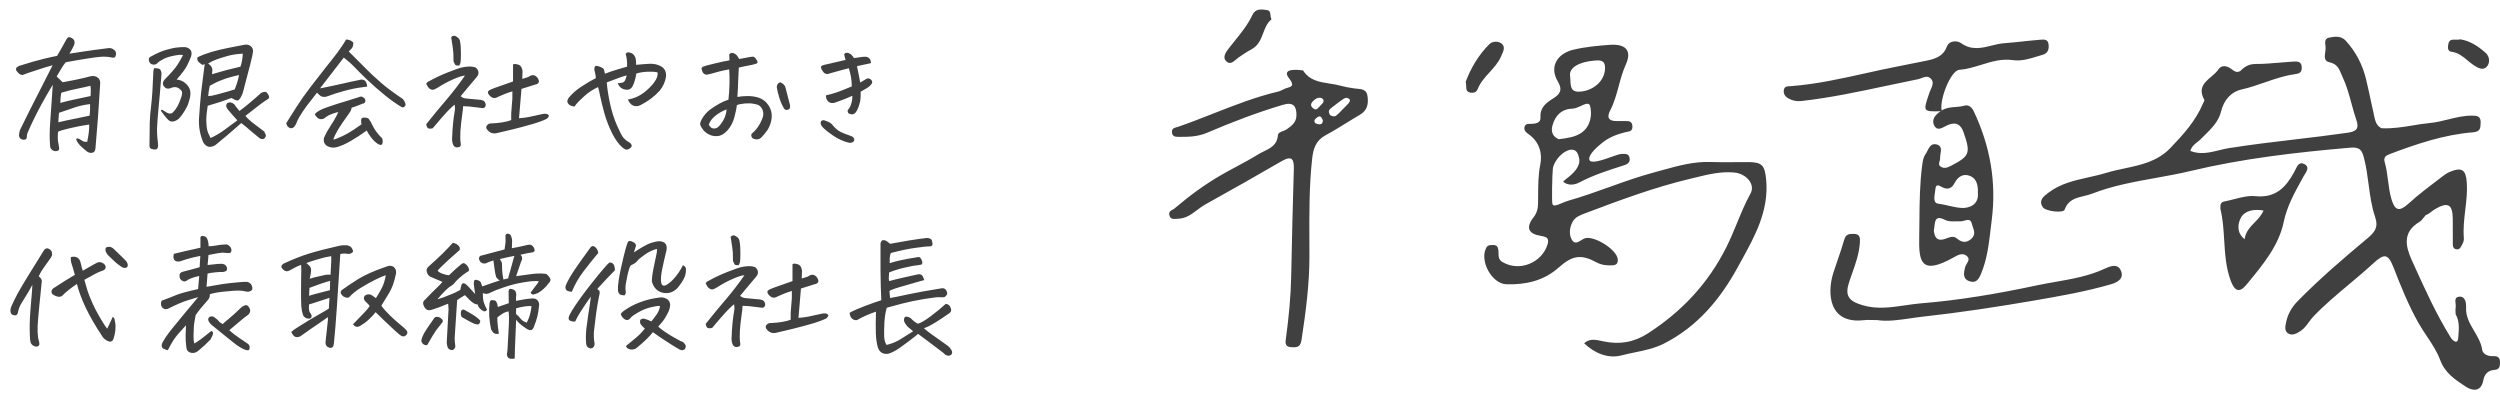 <svg width="263" height="42" viewBox="0 0 263 42" fill="none" xmlns="http://www.w3.org/2000/svg">
<path d="M5.961 8.039C6.271 8.349 6.48 8.554 6.59 8.654C6.754 8.627 7.205 8.54 7.943 8.395C8.636 8.249 9.142 8.13 9.461 8.039L9.529 8.025C9.794 7.962 10.031 7.998 10.24 8.135C10.459 8.271 10.559 8.49 10.541 8.791C10.395 11.27 10.231 13.517 10.049 15.531C10.049 15.641 10.026 15.745 9.98 15.846C9.944 15.946 9.885 16.01 9.803 16.037C9.584 16.128 9.361 16.092 9.133 15.928C8.814 15.663 8.586 15.463 8.449 15.326C8.322 15.199 8.203 15.044 8.094 14.861C8.012 14.706 8.003 14.611 8.066 14.574C8.139 14.547 8.23 14.56 8.34 14.615C8.449 14.679 8.559 14.747 8.668 14.82C8.786 14.902 8.955 14.934 9.174 14.916C9.338 14.132 9.406 13.526 9.379 13.098C8.641 13.207 7.934 13.344 7.26 13.508C6.594 13.663 6.207 13.786 6.098 13.877C6.07 14.315 6.07 14.633 6.098 14.834C6.134 15.034 6.171 15.24 6.207 15.449C6.225 15.522 6.23 15.595 6.221 15.668C6.212 15.75 6.175 15.809 6.111 15.846C5.965 15.909 5.815 15.919 5.66 15.873C5.387 15.764 5.255 15.554 5.264 15.244C5.209 14.579 5.214 13.804 5.277 12.92C5.323 12.282 5.382 11.425 5.455 10.35C5.482 9.912 5.514 9.434 5.551 8.914C5.122 9.625 4.726 10.313 4.361 10.979C3.796 12.027 3.313 13.016 2.912 13.945C2.857 14.073 2.83 14.182 2.83 14.273C2.83 14.374 2.816 14.469 2.789 14.56C2.771 14.661 2.652 14.706 2.434 14.697C2.178 14.661 2.033 14.52 1.996 14.273C2.005 14.082 2.037 13.891 2.092 13.699C2.429 13.007 2.753 12.35 3.062 11.73C3.372 11.111 3.664 10.537 3.938 10.008C4.493 8.932 5.027 7.884 5.537 6.863C5.09 6.982 4.539 7.15 3.883 7.369C3.227 7.579 2.712 7.757 2.338 7.902L2.119 7.82C2.074 7.811 2.01 7.761 1.928 7.67C1.563 7.342 1.604 7.091 2.051 6.918C3.09 6.59 3.933 6.348 4.58 6.193C5.227 6.038 5.701 5.934 6.002 5.879C6.166 5.615 6.462 5.095 6.891 4.32C6.945 4.202 7.014 4.092 7.096 3.992C7.141 3.938 7.201 3.91 7.273 3.91C7.328 3.91 7.387 3.924 7.451 3.951C7.825 4.115 7.934 4.389 7.779 4.771C7.679 5.008 7.52 5.3 7.301 5.646C7.62 5.601 8.094 5.528 8.723 5.428C9.361 5.327 10.231 5.209 11.334 5.072C11.598 5.018 11.835 5.086 12.045 5.277C12.218 5.441 12.255 5.651 12.154 5.906C12.109 6.016 12.04 6.07 11.949 6.07C11.858 6.07 11.758 6.057 11.648 6.029C11.311 5.965 10.96 5.947 10.596 5.975C10.24 6.002 9.785 6.061 9.229 6.152C8.673 6.234 7.902 6.367 6.918 6.549C6.754 6.74 6.617 6.932 6.508 7.123C6.408 7.305 6.225 7.611 5.961 8.039ZM9.475 10.951C8.928 11.015 8.413 11.124 7.93 11.279C7.456 11.434 6.882 11.63 6.207 11.867C6.171 12.223 6.148 12.555 6.139 12.865C6.749 12.719 7.365 12.587 7.984 12.469C8.613 12.341 9.092 12.241 9.42 12.168C9.456 11.904 9.475 11.699 9.475 11.553C9.475 11.407 9.475 11.206 9.475 10.951ZM6.344 10.828C6.799 10.7 7.264 10.587 7.738 10.486C8.212 10.377 8.809 10.249 9.529 10.104C9.566 9.675 9.561 9.315 9.516 9.023C9.16 9.115 8.709 9.215 8.162 9.324C7.643 9.424 7.096 9.561 6.521 9.734L6.453 9.762C6.389 10.026 6.353 10.382 6.344 10.828ZM21.536 6.727C21.436 6.799 21.358 6.831 21.303 6.822C21.258 6.813 21.171 6.754 21.044 6.645C20.788 6.48 20.702 6.271 20.784 6.016C21.185 5.824 21.654 5.646 22.192 5.482C22.739 5.318 23.336 5.173 23.983 5.045C24.63 4.917 25.191 4.808 25.665 4.717C25.747 4.699 25.82 4.689 25.884 4.689C26.066 4.689 26.23 4.744 26.376 4.854C26.576 5.018 26.654 5.232 26.608 5.496C26.608 5.596 26.512 6.029 26.321 6.795C26.266 7.023 26.198 7.283 26.116 7.574C25.797 8.823 25.615 9.52 25.569 9.666C25.533 9.812 25.46 9.99 25.35 10.199C25.296 10.309 25.227 10.404 25.145 10.486C25.072 10.568 24.977 10.591 24.858 10.555C24.74 10.518 24.571 10.436 24.352 10.309C23.933 10.454 23.514 10.6 23.095 10.746C22.675 10.883 22.261 11.01 21.85 11.129C21.75 11.749 21.7 12.255 21.7 12.646C21.709 13.029 21.736 13.348 21.782 13.604C21.837 13.859 21.96 14.164 22.151 14.52C22.671 14.283 23.154 14 23.6 13.672C24.056 13.344 24.512 13.007 24.968 12.66C24.64 12.305 24.32 11.94 24.011 11.566C23.91 11.466 23.842 11.352 23.805 11.225C23.778 11.097 23.81 10.974 23.901 10.855C24.047 10.773 24.184 10.751 24.311 10.787C24.448 10.824 24.571 10.896 24.68 11.006C24.744 11.124 24.822 11.234 24.913 11.334C25.004 11.434 25.095 11.548 25.186 11.676C25.405 11.521 25.738 11.261 26.184 10.896C26.631 10.523 27.055 10.154 27.456 9.789C27.629 9.689 27.802 9.648 27.975 9.666C28.13 9.794 28.24 9.949 28.303 10.131C28.331 10.231 28.303 10.318 28.221 10.391C28.149 10.454 28.067 10.509 27.975 10.555C27.702 10.737 27.419 10.942 27.128 11.17C26.845 11.389 26.408 11.73 25.815 12.195C25.925 12.341 26.152 12.56 26.499 12.852C26.854 13.134 27.287 13.462 27.798 13.836C27.852 13.945 27.902 14.055 27.948 14.164C27.994 14.273 27.971 14.378 27.88 14.479C27.807 14.597 27.702 14.647 27.565 14.629C27.438 14.62 27.328 14.57 27.237 14.479C27.018 14.305 26.731 14.068 26.376 13.768C26.029 13.458 25.701 13.184 25.391 12.947C25.236 13.066 25.081 13.198 24.927 13.344C24.234 13.954 23.514 14.565 22.766 15.176C22.621 15.312 22.438 15.399 22.22 15.435C22.01 15.481 21.819 15.431 21.645 15.285C21.472 15.148 21.358 14.98 21.303 14.779C20.994 13.977 20.875 13.143 20.948 12.277C21.012 11.32 21.08 10.486 21.153 9.775C21.171 9.611 21.19 9.456 21.208 9.311C21.317 8.499 21.427 7.638 21.536 6.727ZM25.542 5.646C24.876 5.683 24.32 5.77 23.874 5.906C23.436 6.034 23.063 6.152 22.753 6.262C22.452 6.371 22.165 6.512 21.891 6.686C22.01 6.758 22.101 6.836 22.165 6.918C22.238 7 22.288 7.091 22.315 7.191C22.352 7.283 22.347 7.488 22.302 7.807C23.359 7.488 24.357 7.223 25.296 7.014C25.432 6.649 25.515 6.193 25.542 5.646ZM19.253 5.797C19.08 5.742 18.77 5.76 18.323 5.852C17.876 5.934 17.503 6.052 17.202 6.207C16.91 6.362 16.705 6.494 16.587 6.604C16.477 6.758 16.313 6.822 16.095 6.795C15.848 6.758 15.703 6.608 15.657 6.344C15.63 6.125 15.721 5.984 15.931 5.92C16.459 5.619 16.97 5.396 17.462 5.25C17.963 5.104 18.373 5.018 18.692 4.99C19.011 4.954 19.289 4.945 19.526 4.963C20.064 5.09 20.255 5.419 20.1 5.947C20 6.202 19.868 6.503 19.704 6.85C19.549 7.187 19.175 7.693 18.583 8.367C18.947 8.404 19.253 8.531 19.499 8.75C19.754 8.969 19.918 9.21 19.991 9.475C20.064 9.739 20.046 10.067 19.936 10.459C19.836 10.851 19.727 11.143 19.608 11.334C19.371 11.799 19.093 12.195 18.774 12.523C18.328 12.842 17.972 12.874 17.708 12.619C17.535 12.446 17.371 12.255 17.216 12.045C17.125 11.926 17.033 11.803 16.942 11.676C16.924 11.503 17.033 11.503 17.27 11.676C17.38 11.749 17.475 11.808 17.557 11.854C17.676 11.908 17.772 11.94 17.845 11.949C17.99 11.949 18.095 11.917 18.159 11.854C18.332 11.69 18.492 11.484 18.637 11.238C18.802 10.947 18.952 10.591 19.089 10.172C19.125 10.053 19.148 9.926 19.157 9.789C19.166 9.652 19.107 9.534 18.979 9.434C18.724 9.16 18.405 9.096 18.022 9.242C17.84 9.333 17.653 9.347 17.462 9.283C17.088 9.019 17.033 8.723 17.298 8.395C17.981 7.702 18.437 7.178 18.665 6.822C18.893 6.467 19.089 6.125 19.253 5.797ZM15.725 15.176C15.735 14.392 15.744 13.695 15.753 13.084V12.893C15.771 12.337 15.821 11.74 15.903 11.102C15.994 10.382 16.072 9.174 16.136 7.479C16.145 7.387 16.172 7.287 16.218 7.178C16.363 7.169 16.505 7.178 16.641 7.205C16.787 7.232 16.883 7.314 16.928 7.451C16.983 7.588 17.001 7.72 16.983 7.848C16.883 9.16 16.783 10.322 16.682 11.334L16.587 12.414C16.55 12.879 16.527 13.243 16.518 13.508C16.518 13.945 16.532 14.287 16.559 14.533C16.587 14.779 16.61 14.989 16.628 15.162C16.646 15.335 16.628 15.472 16.573 15.572C16.527 15.672 16.455 15.723 16.354 15.723C16.254 15.732 16.131 15.718 15.985 15.682C15.848 15.645 15.766 15.568 15.739 15.449C15.721 15.34 15.716 15.249 15.725 15.176ZM23.395 8.395C22.949 8.559 22.507 8.768 22.069 9.023C22.051 9.115 22.033 9.201 22.015 9.283C21.96 9.557 21.923 9.83 21.905 10.104C22.133 10.104 22.443 10.049 22.835 9.939C23.227 9.83 23.605 9.725 23.97 9.625C24.334 9.516 24.576 9.443 24.694 9.406C24.922 8.832 25.072 8.326 25.145 7.889C24.635 8.007 24.188 8.126 23.805 8.244C23.66 8.29 23.523 8.34 23.395 8.395ZM38.629 9.105C38.446 9.133 38.287 9.156 38.15 9.174C37.594 9.238 36.956 9.365 36.236 9.557C35.653 9.712 35.015 9.917 34.322 10.172C34.067 10.217 33.866 10.19 33.72 10.09C33.584 9.99 33.461 9.876 33.351 9.748C32.923 10.295 32.554 10.769 32.244 11.17C31.988 11.516 31.742 11.885 31.506 12.277C31.469 12.35 31.433 12.419 31.396 12.482C31.287 12.674 31.205 12.856 31.15 13.029C30.886 13.558 30.576 13.635 30.22 13.262C30.202 13.189 30.179 13.125 30.152 13.07L30.111 12.961C30.403 12.505 30.753 11.949 31.164 11.293C31.583 10.628 32.093 9.903 32.695 9.119C33.306 8.326 33.834 7.647 34.281 7.082C34.737 6.517 35.147 5.993 35.511 5.51C35.876 5.018 36.177 4.566 36.414 4.156C36.696 4.156 36.942 4.257 37.152 4.457C37.188 4.648 37.152 4.844 37.043 5.045C36.933 5.163 36.815 5.286 36.687 5.414C37.28 6.016 37.963 6.699 38.738 7.465C38.884 7.602 39.025 7.738 39.162 7.875C39.782 8.458 40.36 8.955 40.898 9.365C41.563 9.857 42.047 10.199 42.347 10.391C42.493 10.527 42.593 10.7 42.648 10.91C42.694 11.01 42.662 11.111 42.552 11.211C42.452 11.311 42.356 11.329 42.265 11.266C42.183 11.238 41.892 11.051 41.39 10.705C40.898 10.359 40.269 9.853 39.504 9.188C39.121 8.841 38.783 8.531 38.492 8.258C38.2 7.984 37.954 7.743 37.754 7.533C37.343 7.096 37.029 6.781 36.81 6.59C36.591 6.398 36.377 6.221 36.168 6.057C35.229 7.269 34.395 8.349 33.666 9.297C33.812 9.27 34.067 9.219 34.431 9.146C34.805 9.074 35.311 8.964 35.949 8.818C36.596 8.663 37.225 8.527 37.836 8.408C37.945 8.363 38.068 8.358 38.205 8.395C38.36 8.44 38.465 8.531 38.519 8.668C38.592 8.805 38.629 8.951 38.629 9.105ZM33.119 12.004C33.337 11.74 33.77 11.498 34.418 11.279C35.074 11.051 35.712 10.846 36.332 10.664C36.961 10.473 37.43 10.327 37.74 10.227C37.904 10.135 38.05 10.135 38.177 10.227C38.36 10.309 38.446 10.441 38.437 10.623C38.428 10.796 38.323 10.892 38.123 10.91C37.831 11.038 37.576 11.138 37.357 11.211C37.147 11.275 37.02 11.32 36.974 11.348C36.983 11.448 36.956 11.553 36.892 11.662C36.837 11.771 36.673 12.013 36.4 12.387C36.127 12.76 35.862 13.152 35.607 13.562C35.361 13.963 35.179 14.333 35.06 14.67C35.16 14.679 35.352 14.62 35.634 14.492C35.926 14.374 36.236 14.223 36.564 14.041C36.901 13.859 37.394 13.535 38.041 13.07C38.004 12.952 37.986 12.829 37.986 12.701C37.986 12.574 38.009 12.487 38.054 12.441C38.109 12.396 38.187 12.373 38.287 12.373C38.396 12.364 38.51 12.378 38.629 12.414C38.747 12.441 38.815 12.496 38.834 12.578C38.952 12.715 39.052 12.883 39.134 13.084C39.38 13.613 39.718 14.082 40.146 14.492C40.192 14.51 40.224 14.579 40.242 14.697C40.269 14.825 40.269 14.948 40.242 15.066C40.196 15.194 40.128 15.253 40.037 15.244C39.946 15.235 39.864 15.208 39.791 15.162C39.526 15.007 39.271 14.766 39.025 14.438C38.788 14.118 38.642 13.882 38.587 13.727C37.995 14.155 37.43 14.524 36.892 14.834C36.354 15.144 35.885 15.354 35.484 15.463C35.22 15.545 34.96 15.55 34.705 15.477C34.395 15.395 34.194 15.235 34.103 14.998C34.021 14.761 34.044 14.529 34.172 14.301C34.272 14.064 34.468 13.717 34.759 13.262C35.06 12.806 35.274 12.446 35.402 12.182C35.53 11.917 35.593 11.785 35.593 11.785C35.411 11.822 35.197 11.885 34.951 11.977C34.705 12.059 34.472 12.177 34.254 12.332C34.153 12.45 34.017 12.519 33.843 12.537C33.67 12.546 33.52 12.496 33.392 12.387C33.265 12.277 33.173 12.15 33.119 12.004ZM49.35 7C49.587 6.991 49.819 7.027 50.047 7.109C50.22 7.255 50.316 7.415 50.334 7.588C50.353 7.752 50.298 7.916 50.17 8.08C49.687 8.663 49.3 9.124 49.008 9.461C48.717 9.798 48.534 10.017 48.461 10.117C48.616 10.272 48.821 10.354 49.077 10.363L49.473 10.404L50.375 10.486C50.503 10.486 50.631 10.509 50.758 10.555C50.886 10.591 50.981 10.678 51.045 10.815C51.109 10.951 51.114 11.079 51.059 11.197C51.013 11.307 50.922 11.366 50.785 11.375C50.457 11.338 50.157 11.302 49.883 11.266C49.61 11.22 49.222 11.188 48.721 11.17C48.712 11.416 48.671 11.785 48.598 12.277C48.525 12.77 48.47 13.284 48.434 13.822C48.407 14.36 48.416 14.766 48.461 15.039C48.489 15.13 48.489 15.221 48.461 15.312C48.443 15.413 48.37 15.467 48.243 15.477C48.024 15.559 47.842 15.495 47.696 15.285C47.595 15.057 47.55 14.829 47.559 14.602C47.577 14.046 47.609 13.526 47.655 13.043C47.7 12.551 47.769 12.05 47.86 11.539V11.334C47.851 11.206 47.842 11.097 47.832 11.006C47.723 11.079 47.532 11.252 47.258 11.525C47.149 11.635 47.039 11.749 46.93 11.867C46.757 12.059 46.57 12.268 46.37 12.496C46.06 12.87 45.777 13.203 45.522 13.494C45.303 13.549 45.144 13.549 45.043 13.494C44.943 13.44 44.875 13.298 44.838 13.07C45.531 12.195 46.237 11.338 46.957 10.5C47.668 9.661 48.32 8.814 48.913 7.957C48.675 7.957 48.265 8.085 47.682 8.34C47.099 8.595 46.566 8.882 46.082 9.201C45.982 9.265 45.864 9.329 45.727 9.393C45.599 9.456 45.467 9.461 45.331 9.406C45.203 9.352 45.103 9.27 45.03 9.16C44.966 9.051 44.902 8.937 44.838 8.818C44.902 8.682 45.002 8.59 45.139 8.545C45.713 8.217 46.37 7.907 47.108 7.615C47.846 7.324 48.338 7.15 48.584 7.096C48.831 7.041 49.086 7.009 49.35 7ZM53.78 12.633C53.761 12.186 53.78 11.708 53.834 11.197C53.898 10.678 53.921 10.149 53.903 9.611C53.648 9.684 53.392 9.771 53.137 9.871C52.891 9.971 52.636 10.081 52.371 10.199C52.235 10.29 52.084 10.327 51.92 10.309C51.765 10.281 51.61 10.176 51.456 9.994C51.31 9.812 51.287 9.671 51.387 9.57C51.496 9.47 51.733 9.356 52.098 9.229C52.472 9.101 53.096 8.882 53.971 8.572V7.807C53.98 7.479 53.98 7.141 53.971 6.795C54.053 6.722 54.199 6.713 54.409 6.768C54.627 6.813 54.773 6.913 54.846 7.068C54.883 7.132 54.91 7.196 54.928 7.26C54.956 7.351 54.969 7.447 54.969 7.547C54.96 7.702 54.951 7.952 54.942 8.299C55.106 8.244 55.256 8.199 55.393 8.162C55.539 8.126 55.662 8.066 55.762 7.984C56.063 7.839 56.323 7.902 56.541 8.176C56.815 8.586 56.719 8.832 56.254 8.914C55.835 9.042 55.37 9.188 54.86 9.352C54.769 10.391 54.682 11.421 54.6 12.441C55.038 12.405 55.388 12.359 55.653 12.305C55.917 12.241 56.4 12.136 57.102 11.99C57.22 11.963 57.343 11.958 57.471 11.977C57.599 11.995 57.694 12.068 57.758 12.195C57.694 12.323 57.617 12.423 57.526 12.496C57.116 12.697 56.592 12.888 55.953 13.07C55.316 13.253 54.65 13.43 53.957 13.604C53.265 13.768 52.668 13.909 52.166 14.027C51.756 14.082 51.428 13.918 51.182 13.535C51.127 13.398 51.15 13.275 51.25 13.166C51.36 13.047 51.478 12.988 51.606 12.988C52.098 12.97 52.526 12.929 52.891 12.865C53.265 12.801 53.561 12.724 53.78 12.633ZM47.709 6.453C47.7 6.079 47.696 5.801 47.696 5.619C47.696 5.428 47.618 4.858 47.463 3.91C47.563 3.81 47.664 3.76 47.764 3.76C47.864 3.76 47.965 3.801 48.065 3.883C48.284 4.01 48.398 4.193 48.407 4.43C48.461 4.685 48.489 5.072 48.489 5.592C48.489 6.111 48.475 6.435 48.448 6.562C48.429 6.681 48.379 6.795 48.297 6.904C48.151 6.886 48.042 6.877 47.969 6.877C47.905 6.868 47.819 6.727 47.709 6.453ZM63.64 7.752C64.023 7.606 64.406 7.474 64.788 7.355C65.18 7.237 65.572 7.123 65.964 7.014C65.982 6.786 65.978 6.562 65.95 6.344C65.932 6.116 65.891 5.902 65.827 5.701C65.864 5.574 65.95 5.51 66.087 5.51C66.115 5.51 66.142 5.51 66.169 5.51C66.342 5.537 66.484 5.596 66.593 5.688C66.739 5.833 66.83 5.984 66.866 6.139C66.903 6.294 66.921 6.521 66.921 6.822C67.34 6.777 67.796 6.74 68.288 6.713C68.781 6.686 69.209 6.781 69.573 7C69.938 7.219 70.102 7.574 70.066 8.066C69.975 8.622 69.751 9.115 69.396 9.543C68.84 10.154 68.183 10.65 67.427 11.033C67.272 11.124 67.099 11.17 66.907 11.17C66.716 11.161 66.547 11.097 66.402 10.979C66.256 10.851 66.142 10.682 66.06 10.473C66.68 10.363 67.231 10.126 67.714 9.762C68.197 9.388 68.571 9.014 68.835 8.641C69.109 8.267 69.222 7.925 69.177 7.615C68.913 7.551 68.557 7.529 68.111 7.547C67.673 7.565 67.281 7.629 66.935 7.738C66.916 7.939 66.871 8.162 66.798 8.408C66.734 8.654 66.652 8.873 66.552 9.064C66.452 9.256 66.315 9.374 66.142 9.42C65.978 9.465 65.773 9.443 65.527 9.352C65.29 9.26 65.107 9.06 64.98 8.75C65.253 8.75 65.458 8.714 65.595 8.641C65.732 8.568 65.841 8.331 65.923 7.93C65.577 8.021 65.258 8.126 64.966 8.244C64.674 8.354 64.296 8.495 63.831 8.668C63.886 9.361 64.004 10.122 64.187 10.951C64.369 11.771 64.611 12.523 64.911 13.207C65.212 13.891 65.44 14.324 65.595 14.506C65.759 14.688 65.932 14.829 66.115 14.93C66.242 14.984 66.338 15.066 66.402 15.176C66.475 15.285 66.475 15.385 66.402 15.477C66.329 15.568 66.233 15.641 66.115 15.695C65.996 15.75 65.882 15.755 65.773 15.709C65.672 15.663 65.572 15.595 65.472 15.504C65.107 15.203 64.752 14.716 64.406 14.041C64.068 13.367 63.795 12.665 63.585 11.935C63.385 11.197 63.239 10.605 63.148 10.158C63.056 9.702 62.979 9.37 62.915 9.16C62.377 9.406 61.894 9.725 61.466 10.117C61.038 10.5 60.737 10.801 60.564 11.02C60.536 11.129 60.486 11.188 60.413 11.197C60.34 11.206 60.222 11.179 60.058 11.115C59.903 11.051 59.789 10.951 59.716 10.815C59.652 10.678 59.684 10.509 59.812 10.309C60.149 9.88 60.596 9.484 61.152 9.119C61.717 8.745 62.227 8.445 62.683 8.217C62.665 7.989 62.642 7.825 62.614 7.725C62.596 7.624 62.564 7.483 62.519 7.301C62.528 7.1 62.573 6.982 62.656 6.945C62.747 6.909 62.892 6.932 63.093 7.014C63.294 7.096 63.421 7.164 63.476 7.219C63.531 7.273 63.585 7.451 63.64 7.752ZM76.631 10.486C76.695 9.93 76.731 9.393 76.74 8.873C76.758 8.344 76.749 7.82 76.713 7.301C76.33 7.365 75.997 7.433 75.715 7.506C75.432 7.579 75.136 7.661 74.826 7.752C74.717 7.77 74.598 7.798 74.471 7.834C74.343 7.87 74.225 7.857 74.115 7.793C74.006 7.729 73.928 7.633 73.883 7.506C73.837 7.378 73.81 7.287 73.801 7.232C73.792 7.169 73.833 7.1 73.924 7.027C74.124 6.945 74.516 6.836 75.1 6.699C75.683 6.553 76.23 6.435 76.74 6.344C76.731 6.125 76.722 5.924 76.713 5.742C76.786 5.624 76.882 5.564 77 5.564C77.009 5.564 77.018 5.564 77.027 5.564C77.155 5.574 77.278 5.624 77.397 5.715C77.515 5.806 77.638 5.97 77.766 6.207C78.358 6.098 78.75 6.025 78.941 5.988C79.033 5.97 79.124 5.961 79.215 5.961C79.315 5.952 79.434 6.052 79.57 6.262C79.716 6.462 79.734 6.599 79.625 6.672C79.443 6.736 79.269 6.786 79.106 6.822C78.951 6.85 78.759 6.886 78.531 6.932C78.312 6.977 78.044 7.036 77.725 7.109C77.697 7.547 77.674 8.007 77.656 8.49C77.647 8.964 77.62 9.534 77.574 10.199C77.921 10.135 78.285 10.104 78.668 10.104C79.051 10.104 79.424 10.158 79.789 10.268C80.236 10.413 80.587 10.682 80.842 11.074C81.106 11.466 81.22 11.895 81.184 12.359C81.147 12.815 81.006 13.243 80.76 13.645C80.55 13.954 80.318 14.237 80.062 14.492C79.962 14.583 79.848 14.638 79.721 14.656C79.602 14.675 79.475 14.661 79.338 14.615C79.21 14.579 79.124 14.515 79.078 14.424C79.033 14.333 79.023 14.223 79.051 14.096C79.315 13.877 79.538 13.635 79.721 13.371C79.912 13.098 80.062 12.82 80.172 12.537C80.299 12.255 80.331 11.981 80.268 11.717C80.213 11.453 80.067 11.238 79.83 11.074C79.748 11.02 79.575 10.969 79.311 10.924C79.055 10.869 78.745 10.855 78.381 10.883C78.025 10.91 77.738 10.969 77.519 11.06C77.501 11.297 77.419 11.703 77.273 12.277C77.128 12.842 76.882 13.321 76.535 13.713C76.18 14.096 75.829 14.296 75.482 14.315C75.136 14.342 74.831 14.283 74.566 14.137C74.302 14 74.097 13.831 73.951 13.631C73.796 13.421 73.701 13.257 73.664 13.139C73.628 13.011 73.687 12.801 73.842 12.51C74.07 12.118 74.352 11.794 74.689 11.539C75.036 11.284 75.378 11.065 75.715 10.883C76.052 10.7 76.357 10.568 76.631 10.486ZM74.566 13.125C74.621 13.234 74.703 13.335 74.812 13.426C74.931 13.508 75.072 13.535 75.236 13.508C75.409 13.471 75.555 13.38 75.674 13.234C75.902 12.979 76.079 12.71 76.207 12.428C76.335 12.136 76.412 11.831 76.439 11.512C75.993 11.676 75.592 11.904 75.236 12.195C74.89 12.478 74.667 12.788 74.566 13.125ZM82.455 11.375C82.255 11.029 82.091 10.641 81.963 10.213C81.835 9.785 81.753 9.434 81.717 9.16C81.717 8.996 81.785 8.85 81.922 8.723C82.004 8.668 82.086 8.659 82.168 8.695C82.25 8.732 82.332 8.786 82.414 8.859C82.496 8.923 82.564 9.023 82.619 9.16C82.783 9.789 82.947 10.422 83.111 11.06C83.13 11.261 83.107 11.393 83.043 11.457C82.979 11.521 82.883 11.557 82.756 11.566C82.637 11.575 82.537 11.512 82.455 11.375ZM89.663 10.076C89.153 10.304 88.756 10.468 88.473 10.568C88.2 10.669 88.009 10.737 87.899 10.773C87.744 10.837 87.585 10.855 87.421 10.828C87.257 10.792 87.124 10.7 87.024 10.555C86.933 10.409 86.888 10.236 86.888 10.035C87.316 9.935 87.69 9.83 88.009 9.721C88.337 9.611 88.87 9.402 89.608 9.092C89.608 8.773 89.581 8.449 89.526 8.121C89.472 7.793 89.394 7.479 89.294 7.178C89.157 7.214 88.929 7.273 88.61 7.355C88.291 7.438 87.895 7.547 87.421 7.684C87.229 7.766 87.07 7.798 86.942 7.779C86.824 7.761 86.714 7.693 86.614 7.574C86.514 7.456 86.427 7.305 86.354 7.123C86.363 7.005 86.413 6.927 86.505 6.891C86.596 6.845 86.847 6.781 87.257 6.699C87.667 6.608 88.232 6.476 88.952 6.303C88.915 6.148 88.865 5.956 88.802 5.729C88.865 5.61 88.957 5.551 89.075 5.551C89.121 5.551 89.171 5.555 89.225 5.564C89.408 5.628 89.54 5.715 89.622 5.824C89.713 5.924 89.786 6.02 89.841 6.111C90.132 6.066 90.41 6.025 90.675 5.988C90.939 5.952 91.135 5.961 91.263 6.016C91.39 6.07 91.486 6.157 91.55 6.275C91.613 6.394 91.636 6.517 91.618 6.645C91.089 6.763 90.602 6.868 90.155 6.959C90.219 7.251 90.264 7.474 90.292 7.629C90.328 7.775 90.397 8.126 90.497 8.682C90.661 8.59 90.807 8.504 90.934 8.422C91.062 8.331 91.18 8.271 91.29 8.244C91.436 8.244 91.559 8.299 91.659 8.408C91.759 8.518 91.782 8.636 91.727 8.764C91.627 8.946 91.449 9.115 91.194 9.27C90.948 9.424 90.729 9.552 90.538 9.652C90.547 9.88 90.542 10.117 90.524 10.363C90.515 10.6 90.451 10.883 90.333 11.211C90.214 11.53 90.096 11.749 89.977 11.867C89.859 11.986 89.74 12.04 89.622 12.031C89.513 12.022 89.408 11.995 89.307 11.949C89.216 11.904 89.171 11.785 89.171 11.594C89.344 11.421 89.472 11.188 89.553 10.896C89.645 10.605 89.681 10.331 89.663 10.076ZM89.348 15.025C88.783 14.898 88.227 14.652 87.68 14.287C87.143 13.922 86.76 13.617 86.532 13.371C86.432 13.243 86.368 13.134 86.341 13.043C86.322 12.943 86.332 12.852 86.368 12.77C86.413 12.688 86.518 12.646 86.682 12.646C86.819 12.692 86.965 12.747 87.12 12.81C87.284 12.874 87.416 12.961 87.516 13.07C87.772 13.398 88.036 13.645 88.309 13.809C88.583 13.963 88.993 14.132 89.54 14.315C89.713 14.378 89.818 14.479 89.854 14.615C89.891 14.752 89.854 14.857 89.745 14.93C89.635 15.003 89.503 15.034 89.348 15.025ZM11.279 34.576C11.434 34.23 11.63 33.815 11.867 33.332C11.958 33.387 12.013 33.446 12.031 33.51C12.05 33.574 12.077 33.71 12.113 33.92C12.159 34.12 12.168 34.376 12.141 34.685C12.113 34.986 12.054 35.283 11.963 35.574C11.854 35.93 11.635 36.025 11.307 35.861C11.079 35.752 10.906 35.606 10.787 35.424C10.012 34.257 9.411 33.214 8.982 32.293C8.554 31.372 8.258 30.566 8.094 29.873C7.447 30.301 6.918 30.725 6.508 31.145C6.326 31.254 6.102 31.249 5.838 31.131C5.729 31.085 5.615 31.017 5.496 30.926C5.414 30.798 5.396 30.675 5.441 30.557C5.496 30.429 5.578 30.338 5.688 30.283C6.052 30.037 6.426 29.796 6.809 29.559C7.201 29.312 7.556 29.098 7.875 28.916C7.72 28.351 7.606 27.963 7.533 27.754C7.46 27.535 7.433 27.298 7.451 27.043C8.025 26.915 8.372 27.125 8.49 27.672C8.554 27.973 8.627 28.241 8.709 28.479C8.964 28.333 9.21 28.191 9.447 28.055C9.693 27.909 9.953 27.768 10.227 27.631C10.382 27.558 10.546 27.558 10.719 27.631C10.901 27.695 11.033 27.822 11.115 28.014C11.133 28.232 11.047 28.378 10.855 28.451C10.509 28.561 10.14 28.729 9.748 28.957C9.365 29.176 9.074 29.335 8.873 29.436C8.946 29.663 9.001 29.85 9.037 29.996C9.083 30.142 9.146 30.361 9.229 30.652C9.32 30.944 9.511 31.413 9.803 32.06C10.104 32.699 10.473 33.364 10.91 34.057C11.02 34.239 11.143 34.412 11.279 34.576ZM12.92 28.15C12.792 28.087 12.601 27.954 12.346 27.754C12.264 27.681 12.177 27.608 12.086 27.535C11.904 27.371 11.703 27.18 11.484 26.961C11.329 26.833 11.211 26.665 11.129 26.455C11.074 26.328 11.079 26.191 11.143 26.045C11.252 25.99 11.361 25.963 11.471 25.963H11.553C11.735 26.009 11.885 26.095 12.004 26.223L12.879 27.07L13.221 27.412C13.294 27.476 13.357 27.581 13.412 27.727C13.449 27.799 13.453 27.891 13.426 28C13.398 28.1 13.325 28.16 13.207 28.178C13.098 28.187 13.002 28.178 12.92 28.15ZM1.873 32.935C1.809 33.136 1.677 33.214 1.477 33.168C1.258 33.132 1.135 33.008 1.107 32.799C1.08 32.626 1.107 32.443 1.189 32.252C1.372 31.824 1.595 31.363 1.859 30.871C2.133 30.379 2.497 29.764 2.953 29.025C3.409 28.278 3.942 27.417 4.553 26.441C4.598 26.341 4.671 26.255 4.771 26.182C4.881 26.109 4.999 26.104 5.127 26.168C5.382 26.287 5.501 26.491 5.482 26.783C5.455 26.938 5.378 27.093 5.25 27.248C4.995 27.622 4.771 27.936 4.58 28.191C4.389 28.447 4.22 28.738 4.074 29.066C4.275 29.221 4.384 29.381 4.402 29.545C4.302 30.493 4.215 31.345 4.143 32.102C4.097 32.639 4.051 33.132 4.006 33.578C3.915 34.635 3.942 35.397 4.088 35.861C4.124 35.934 4.143 36.062 4.143 36.244C4.088 36.426 3.933 36.495 3.678 36.449C3.359 36.331 3.19 36.107 3.172 35.779C3.117 35.114 3.108 34.367 3.145 33.537C3.163 33.218 3.181 32.922 3.199 32.648C3.227 32.202 3.258 31.81 3.295 31.473C3.35 30.935 3.386 30.434 3.404 29.969C3.167 30.406 2.971 30.748 2.816 30.994C2.671 31.231 2.493 31.518 2.283 31.855C2.074 32.184 1.937 32.544 1.873 32.935ZM20.852 31.254C20.615 31.336 20.255 31.445 19.772 31.582C19.271 31.728 18.569 32.029 17.667 32.484C17.43 32.575 17.225 32.525 17.052 32.334C16.915 32.124 16.897 31.892 16.997 31.637C17.671 31.391 18.186 31.19 18.542 31.035C18.906 30.88 19.672 30.671 20.839 30.406C20.884 29.96 20.925 29.504 20.962 29.039C20.57 29.103 20.178 29.23 19.786 29.422C19.713 29.486 19.626 29.54 19.526 29.586C19.426 29.622 19.33 29.618 19.239 29.572C18.993 29.463 18.875 29.271 18.884 28.998C18.875 28.788 18.988 28.652 19.225 28.588C19.718 28.451 20.05 28.365 20.223 28.328C20.397 28.283 20.656 28.21 21.003 28.109C21.039 27.626 21.062 27.23 21.071 26.92C20.98 26.929 20.725 26.984 20.305 27.084C19.895 27.184 19.467 27.312 19.02 27.467C18.893 27.521 18.747 27.531 18.583 27.494C18.419 27.458 18.314 27.357 18.268 27.193C18.232 27.029 18.241 26.865 18.296 26.701C19.152 26.491 20.082 26.277 21.085 26.059C21.094 25.776 21.094 25.553 21.085 25.389C21.076 25.215 21.076 25.079 21.085 24.979C21.103 24.878 21.171 24.828 21.29 24.828H21.399C21.591 24.865 21.718 24.951 21.782 25.088C21.846 25.225 21.887 25.361 21.905 25.498C21.932 25.626 21.946 25.762 21.946 25.908C22.274 25.899 22.566 25.867 22.821 25.812C23.076 25.758 23.377 25.726 23.723 25.717C23.86 25.699 23.992 25.749 24.12 25.867C24.257 25.977 24.334 26.127 24.352 26.318C24.343 26.564 24.206 26.665 23.942 26.619C23.705 26.592 23.518 26.578 23.382 26.578C23.245 26.578 22.762 26.66 21.932 26.824C21.914 27.016 21.901 27.189 21.891 27.344C21.882 27.499 21.864 27.676 21.837 27.877C22.065 27.859 22.288 27.836 22.507 27.809C22.725 27.772 22.962 27.754 23.218 27.754C23.591 27.736 23.815 27.891 23.887 28.219C23.897 28.328 23.874 28.415 23.819 28.479C23.774 28.533 23.66 28.579 23.477 28.615C23.186 28.606 22.89 28.62 22.589 28.656C22.297 28.684 22.046 28.725 21.837 28.779C21.782 29.509 21.746 29.973 21.727 30.174C21.973 30.128 22.206 30.087 22.425 30.051C22.78 29.987 23.104 29.932 23.395 29.887C23.887 29.814 24.402 29.755 24.94 29.709C25.478 29.654 25.834 29.636 26.007 29.654C26.326 29.736 26.508 29.951 26.553 30.297C26.553 30.424 26.512 30.516 26.43 30.57C26.358 30.625 26.266 30.662 26.157 30.68C26.057 30.698 25.934 30.689 25.788 30.652C25.651 30.607 25.442 30.579 25.159 30.57C24.876 30.561 24.384 30.593 23.682 30.666C22.99 30.73 22.452 30.826 22.069 30.953C22.106 31.217 22.001 31.463 21.755 31.691C21.299 32.193 20.907 32.68 20.579 33.154C20.451 33.792 20.387 34.248 20.387 34.522C20.387 34.786 20.378 35.064 20.36 35.355C20.351 35.647 20.378 35.907 20.442 36.135C20.752 35.98 21.345 35.542 22.22 34.822C22.347 34.85 22.411 34.927 22.411 35.055C22.411 35.182 22.32 35.406 22.137 35.725C21.718 36.162 21.276 36.568 20.811 36.941C20.556 37.133 20.292 37.183 20.018 37.092C19.745 37.001 19.604 36.786 19.595 36.449C19.54 36.048 19.517 35.638 19.526 35.219C19.535 34.8 19.549 34.467 19.567 34.221C19.194 34.622 18.925 34.918 18.761 35.109C18.596 35.301 18.432 35.515 18.268 35.752C18.113 35.989 17.908 36.353 17.653 36.846C17.498 36.809 17.352 36.759 17.216 36.695C17.088 36.632 17.02 36.522 17.011 36.367C17.011 36.221 17.052 36.089 17.134 35.971C17.316 35.615 17.653 35.132 18.145 34.522C18.637 33.911 19.143 33.296 19.663 32.676C20.192 32.056 20.588 31.582 20.852 31.254ZM24.12 34.74C24.439 35.032 24.799 35.31 25.2 35.574C25.601 35.839 25.884 36.03 26.048 36.148C26.166 36.212 26.239 36.335 26.266 36.518C26.276 36.764 26.189 36.873 26.007 36.846C25.879 36.837 25.72 36.782 25.528 36.682C25.346 36.59 25.136 36.463 24.899 36.299C24.671 36.135 23.792 35.428 22.261 34.18C22.124 34.07 22.019 33.938 21.946 33.783C21.864 33.61 21.896 33.46 22.042 33.332C22.197 33.277 22.338 33.273 22.466 33.318C22.757 33.519 22.94 33.674 23.012 33.783C23.085 33.893 23.231 33.997 23.45 34.098C23.514 33.997 23.714 33.815 24.052 33.551C24.389 33.277 24.835 32.872 25.391 32.334C25.483 32.252 25.601 32.184 25.747 32.129C25.893 32.065 26.025 32.106 26.143 32.252C26.399 32.589 26.376 32.885 26.075 33.141C25.811 33.323 25.515 33.555 25.186 33.838C24.867 34.111 24.512 34.412 24.12 34.74ZM30.644 34.918C30.79 34.79 30.945 34.672 31.109 34.562C32.102 33.925 32.905 33.437 33.515 33.1C34.135 32.753 34.495 32.539 34.595 32.457C34.614 32.01 34.632 31.682 34.65 31.473L34.664 31.336C33.934 31.573 33.215 31.805 32.504 32.033C32.485 32.325 32.494 32.544 32.531 32.69L32.558 32.799C32.658 32.926 32.731 33.05 32.777 33.168C32.813 33.405 32.709 33.523 32.462 33.523C32.189 33.505 31.993 33.378 31.875 33.141C31.784 32.876 31.724 32.571 31.697 32.225C31.679 31.842 31.669 31.331 31.669 30.693C31.669 30.046 31.674 29.504 31.683 29.066C31.701 28.62 31.701 28.219 31.683 27.863C31.428 27.954 31.241 28.032 31.123 28.096C31.013 28.16 30.785 28.283 30.439 28.465C30.211 28.583 30.006 28.556 29.824 28.383C29.505 28.119 29.532 27.891 29.906 27.699C30.826 27.271 31.697 26.929 32.517 26.674C33.347 26.419 34.39 26.15 35.648 25.867C35.83 25.822 36.013 25.799 36.195 25.799H36.345C36.792 25.799 37.061 26.018 37.152 26.455C37.006 26.665 36.806 26.747 36.55 26.701C36.295 26.656 36.044 26.665 35.798 26.729L35.525 30.967L35.443 32.252C35.334 33.838 35.229 35.128 35.129 36.121C35.11 36.194 35.092 36.276 35.074 36.367C35.056 36.458 35.005 36.522 34.923 36.559C34.85 36.604 34.778 36.613 34.705 36.586C34.358 36.513 34.208 36.29 34.254 35.916C34.336 35.16 34.399 34.567 34.445 34.139C34.5 33.701 34.518 33.441 34.5 33.359C34.317 33.496 33.989 33.724 33.515 34.043C33.05 34.353 32.435 34.781 31.669 35.328C31.542 35.419 31.401 35.465 31.246 35.465C31.1 35.465 30.977 35.41 30.877 35.301C30.776 35.191 30.699 35.064 30.644 34.918ZM32.586 29.326C32.85 29.235 33.1 29.167 33.337 29.121C33.575 29.066 33.812 29.012 34.048 28.957C34.294 28.893 34.536 28.875 34.773 28.902C34.791 28.556 34.809 28.214 34.828 27.877C34.855 27.531 34.86 27.221 34.841 26.947C34.367 27.02 33.884 27.134 33.392 27.289C32.9 27.435 32.513 27.562 32.23 27.672C32.349 27.763 32.458 27.863 32.558 27.973C32.658 28.073 32.713 28.196 32.722 28.342C32.731 28.479 32.722 28.615 32.695 28.752C32.668 28.889 32.631 29.08 32.586 29.326ZM32.517 31.117C32.763 31.035 33.119 30.935 33.584 30.816C34.058 30.689 34.431 30.593 34.705 30.529C34.714 30.402 34.718 30.256 34.718 30.092C34.718 29.928 34.723 29.745 34.732 29.545C34.094 29.718 33.369 29.964 32.558 30.283C32.549 30.502 32.535 30.78 32.517 31.117ZM37.138 34.111C37.649 33.574 38.045 33.163 38.328 32.881C38.61 32.589 38.797 32.357 38.888 32.184C38.779 32.038 38.669 31.919 38.56 31.828C38.423 31.71 38.337 31.596 38.3 31.486C38.264 31.377 38.282 31.259 38.355 31.131C38.492 31.021 38.629 30.967 38.765 30.967C38.902 30.958 39.034 30.999 39.162 31.09L39.544 31.363C39.736 31.072 39.932 30.739 40.132 30.365C40.342 29.982 40.492 29.513 40.584 28.957C40.347 29.021 39.991 29.171 39.517 29.408C39.052 29.636 38.551 29.914 38.013 30.242C37.485 30.561 37.061 30.898 36.742 31.254C36.605 31.363 36.4 31.34 36.127 31.186C35.953 31.04 35.858 30.908 35.84 30.789C35.83 30.698 35.858 30.616 35.922 30.543C36.368 30.206 36.965 29.805 37.712 29.34C38.433 28.902 39.367 28.488 40.515 28.096C40.579 28.068 40.643 28.046 40.707 28.027C40.944 27.927 41.176 27.941 41.404 28.068C41.641 28.269 41.723 28.52 41.65 28.82C41.486 29.631 41.254 30.288 40.953 30.789C40.652 31.281 40.374 31.737 40.119 32.156C40.337 32.466 40.638 32.808 41.021 33.182C41.413 33.555 41.769 33.874 42.087 34.139C42.407 34.394 42.612 34.576 42.703 34.685C42.885 34.859 42.908 35.032 42.771 35.205C42.625 35.397 42.447 35.442 42.238 35.342C42.101 35.269 41.841 35.055 41.459 34.699C41.076 34.335 40.684 33.965 40.283 33.592C39.882 33.209 39.627 32.958 39.517 32.84C39.317 33.095 39.08 33.35 38.806 33.605C38.533 33.861 38.232 34.084 37.904 34.275C37.594 34.458 37.339 34.403 37.138 34.111ZM50.731 30.133C51.332 29.914 51.948 29.704 52.577 29.504C52.376 29.385 52.248 29.258 52.194 29.121C52.139 28.975 52.084 28.711 52.03 28.328C51.975 27.945 51.934 27.635 51.907 27.398C51.542 27.508 51.269 27.613 51.086 27.713C50.713 27.759 50.48 27.599 50.389 27.234C50.38 27.006 50.494 26.884 50.731 26.865C51.342 26.692 51.87 26.551 52.317 26.441C52.763 26.332 53.019 26.264 53.082 26.236C53.119 25.963 53.146 25.758 53.164 25.621C53.192 25.484 53.196 25.297 53.178 25.061C53.169 24.979 53.169 24.883 53.178 24.773C53.187 24.664 53.256 24.6 53.383 24.582C53.602 24.582 53.739 24.691 53.793 24.91C53.857 25.092 53.885 25.247 53.875 25.375C53.875 25.503 53.866 25.749 53.848 26.113C54.258 26.049 54.814 25.931 55.516 25.758C55.789 25.685 56.008 25.785 56.172 26.059C56.227 26.177 56.25 26.296 56.241 26.414C56.131 26.523 56.017 26.574 55.899 26.564C55.616 26.61 55.233 26.688 54.75 26.797C54.969 26.997 54.987 27.253 54.805 27.562C54.687 27.881 54.577 28.201 54.477 28.52C54.413 28.702 54.354 28.88 54.299 29.053C54.636 29.007 55.101 28.943 55.694 28.861C56.286 28.77 56.81 28.747 57.266 28.793C57.394 28.784 57.503 28.829 57.594 28.93C57.694 29.021 57.776 29.121 57.84 29.23C57.904 29.331 57.922 29.431 57.895 29.531C57.868 29.631 57.817 29.709 57.745 29.764C57.416 30.219 57.029 30.575 56.582 30.83C56.309 30.949 56.127 30.999 56.035 30.98C55.944 30.953 55.871 30.889 55.817 30.789C55.926 30.625 56.072 30.429 56.254 30.201C56.446 29.973 56.592 29.768 56.692 29.586C56.3 29.54 55.744 29.581 55.024 29.709C54.313 29.828 53.625 30.005 52.959 30.242C52.294 30.47 51.875 30.634 51.702 30.734C51.528 30.835 51.364 30.894 51.209 30.912C51.063 30.921 50.927 30.894 50.799 30.83C50.79 31.259 50.827 31.6 50.909 31.855C51 32.102 51.109 32.343 51.237 32.58C51.118 32.762 50.977 32.803 50.813 32.703C50.53 32.566 50.339 32.339 50.239 32.02C50.138 32.038 50.034 32.015 49.924 31.951C49.778 31.878 49.623 31.764 49.459 31.609L49.336 31.486C49.209 31.359 49.067 31.213 48.913 31.049C48.776 31.122 48.639 31.204 48.502 31.295C48.375 31.386 48.238 31.477 48.092 31.568C48.074 31.796 48.06 32.015 48.051 32.225C47.914 34.239 47.842 35.337 47.832 35.52C47.823 35.729 47.846 36.039 47.901 36.449C47.901 36.531 47.869 36.609 47.805 36.682C47.741 36.764 47.664 36.814 47.573 36.832C47.4 36.832 47.254 36.764 47.135 36.627C47.044 36.417 46.998 36.203 46.998 35.984C47.044 35.027 47.103 33.943 47.176 32.73C47.185 32.676 47.19 32.621 47.19 32.566C47.181 32.357 47.167 32.152 47.149 31.951C46.976 32.006 46.789 32.079 46.588 32.17C46.388 32.261 45.991 32.402 45.399 32.594C45.062 32.703 44.806 32.598 44.633 32.279C44.588 32.197 44.551 32.106 44.524 32.006C44.496 31.896 44.506 31.801 44.551 31.719C44.606 31.628 44.67 31.555 44.743 31.5C45.244 30.971 45.636 30.575 45.918 30.311C46.201 30.046 46.41 29.828 46.547 29.654C46.137 29.472 45.7 29.285 45.235 29.094C45.071 28.984 44.961 28.829 44.907 28.629C44.834 28.392 44.893 28.196 45.084 28.041C45.65 27.54 46.146 27.079 46.575 26.66C47.003 26.232 47.358 25.858 47.641 25.539C47.787 25.576 47.924 25.626 48.051 25.689C48.352 25.899 48.448 26.109 48.338 26.318C47.864 26.729 47.463 27.084 47.135 27.385C46.816 27.686 46.566 27.922 46.383 28.096C46.21 28.269 46.096 28.396 46.041 28.479C46.114 28.588 46.278 28.693 46.534 28.793C46.789 28.884 47.021 28.939 47.231 28.957C47.632 28.565 48.015 28.219 48.379 27.918C48.452 27.845 48.534 27.781 48.625 27.727C48.726 27.663 48.831 27.672 48.94 27.754C49.131 27.881 49.259 28.055 49.323 28.273C49.359 28.383 49.355 28.46 49.309 28.506C49.273 28.542 49.209 28.583 49.118 28.629C48.881 28.775 48.621 28.975 48.338 29.23C48.065 29.477 47.892 29.654 47.819 29.764C47.746 29.873 47.632 29.973 47.477 30.064C47.322 30.146 47.126 30.301 46.889 30.529C46.652 30.757 46.36 31.076 46.014 31.486C46.37 31.377 46.584 31.309 46.657 31.281C46.73 31.245 46.875 31.186 47.094 31.104C47.322 31.021 47.55 30.93 47.778 30.83C48.006 30.721 48.22 30.611 48.42 30.502C48.448 30.365 48.48 30.219 48.516 30.064C48.58 29.809 48.721 29.736 48.94 29.846C49.104 29.973 49.273 30.137 49.446 30.338C49.619 30.538 49.792 30.73 49.965 30.912C49.965 30.93 49.97 30.944 49.979 30.953V30.871C49.915 30.506 49.87 30.165 49.842 29.846C49.842 29.7 49.86 29.586 49.897 29.504C49.942 29.422 50.061 29.413 50.252 29.477C50.444 29.531 50.562 29.631 50.608 29.777C50.663 29.923 50.703 30.042 50.731 30.133ZM53.52 31.896C53.52 31.523 53.515 31.14 53.506 30.748C53.488 30.675 53.502 30.584 53.547 30.475C53.602 30.365 53.743 30.356 53.971 30.447C54.208 30.529 54.322 30.725 54.313 31.035C54.276 31.245 54.267 31.45 54.285 31.65C54.659 31.587 54.933 31.537 55.106 31.5C55.279 31.463 55.589 31.427 56.035 31.391C56.282 31.391 56.464 31.473 56.582 31.637C56.701 31.801 56.742 31.988 56.706 32.197C56.633 32.981 56.464 33.674 56.2 34.275C56.081 34.749 55.817 34.854 55.407 34.59C55.106 34.398 54.86 34.216 54.668 34.043C54.486 33.87 54.363 33.733 54.299 33.633C54.263 34.635 54.231 35.392 54.203 35.902C54.176 36.413 54.158 37.019 54.149 37.721C53.994 37.748 53.839 37.753 53.684 37.734C53.538 37.716 53.433 37.634 53.37 37.488C53.315 37.342 53.31 37.206 53.356 37.078C53.383 36.95 53.41 36.55 53.438 35.875C53.474 35.2 53.506 34.608 53.534 34.098C53.561 33.578 53.552 33.132 53.506 32.758C53.269 32.794 53.046 32.881 52.836 33.018C52.627 33.154 52.453 33.282 52.317 33.4C52.317 33.683 52.335 33.984 52.371 34.303C52.408 34.613 52.444 34.882 52.481 35.109C52.271 35.146 52.112 35.132 52.002 35.068C51.893 35.014 51.779 34.872 51.66 34.645C51.569 34.234 51.506 33.779 51.469 33.277C51.442 32.776 51.456 32.302 51.51 31.855C51.528 31.737 51.565 31.655 51.62 31.609C51.683 31.564 51.811 31.559 52.002 31.596C52.194 31.623 52.317 31.855 52.371 32.293C52.754 32.165 53.137 32.033 53.52 31.896ZM54.285 33.031C54.459 33.168 54.627 33.341 54.791 33.551C54.965 33.751 55.174 33.879 55.42 33.934C55.703 33.387 55.867 32.808 55.913 32.197C55.53 32.17 54.992 32.247 54.299 32.43C54.299 32.621 54.295 32.822 54.285 33.031ZM46.561 33.879C46.26 34.271 46.032 34.562 45.877 34.754C45.731 34.945 45.417 35.465 44.934 36.312C44.761 36.322 44.62 36.281 44.51 36.19C44.41 36.098 44.346 35.975 44.319 35.82C44.364 35.602 44.46 35.351 44.606 35.068C44.752 34.804 45.062 34.339 45.535 33.674L45.631 33.537C45.695 33.4 45.804 33.332 45.959 33.332C46.014 33.323 46.064 33.328 46.11 33.346C46.21 33.364 46.306 33.414 46.397 33.496C46.57 33.624 46.625 33.751 46.561 33.879ZM50.526 33.742C50.508 33.934 50.448 34.057 50.348 34.111C50.257 34.157 50.075 34.125 49.801 34.016C49.619 33.943 49.209 33.719 48.571 33.346C48.489 33.209 48.461 33.036 48.489 32.826C48.525 32.607 48.639 32.525 48.831 32.58C49.523 32.963 49.956 33.227 50.129 33.373C50.284 33.482 50.416 33.605 50.526 33.742ZM53.657 28.547C53.748 28.228 53.898 27.686 54.108 26.92C53.579 27.02 53.073 27.13 52.59 27.248C52.736 27.485 52.809 27.645 52.809 27.727C52.809 27.809 52.813 28.023 52.823 28.369C52.841 28.706 52.886 29.048 52.959 29.395V29.408C53.123 29.372 53.292 29.331 53.465 29.285C53.474 29.221 53.488 29.148 53.506 29.066C53.543 28.921 53.593 28.747 53.657 28.547ZM69.109 26.182C68.698 26.282 68.275 26.482 67.837 26.783C67.409 27.084 67.135 27.316 67.017 27.48C66.898 27.635 66.675 27.781 66.347 27.918C66.228 28.128 66.124 28.438 66.032 28.848C65.95 29.249 65.882 29.6 65.827 29.9C65.8 30.092 65.791 30.279 65.8 30.461C65.809 30.561 65.823 30.662 65.841 30.762C65.795 30.962 65.736 31.067 65.663 31.076C65.6 31.076 65.499 31.062 65.362 31.035C65.253 31.008 65.171 30.949 65.116 30.857L65.075 30.803C65.021 30.675 64.998 30.552 65.007 30.434C64.998 29.96 65.103 29.221 65.322 28.219C65.549 27.207 65.713 26.528 65.814 26.182C65.914 25.835 65.987 25.612 66.032 25.512C66.078 25.402 66.16 25.348 66.278 25.348C66.379 25.357 66.506 25.407 66.661 25.498C66.816 25.58 66.898 25.694 66.907 25.84C66.853 26.013 66.78 26.25 66.689 26.551C67.518 26.004 68.12 25.671 68.493 25.553C68.867 25.434 69.163 25.375 69.382 25.375C69.965 25.412 70.212 25.721 70.12 26.305C69.938 27.043 69.792 27.681 69.683 28.219L69.656 28.342C69.546 28.898 69.51 29.34 69.546 29.668C69.555 29.777 69.587 29.873 69.642 29.955C69.706 30.028 69.792 30.06 69.902 30.051C70.011 30.033 70.148 29.964 70.312 29.846C70.485 29.718 70.663 29.559 70.845 29.367C71.036 29.167 71.223 28.93 71.406 28.656C71.588 28.383 71.734 28.132 71.843 27.904C71.952 27.941 72.039 28.009 72.103 28.109C72.176 28.201 72.185 28.419 72.13 28.766C72.085 29.112 71.857 29.549 71.447 30.078C71.319 30.27 71.146 30.438 70.927 30.584C70.717 30.721 70.49 30.803 70.243 30.83C69.87 30.866 69.528 30.785 69.218 30.584C68.908 30.374 68.694 30.051 68.575 29.613C68.575 29.395 68.598 29.13 68.644 28.82C68.671 28.647 68.703 28.465 68.74 28.273C68.849 27.717 68.967 27.148 69.095 26.564C69.113 26.437 69.118 26.309 69.109 26.182ZM69.245 34.357C69.355 34.467 69.573 34.64 69.902 34.877C70.239 35.105 70.576 35.315 70.913 35.506C71.251 35.697 71.483 35.825 71.611 35.889C71.775 35.925 71.902 36.003 71.993 36.121C72.166 36.303 72.189 36.499 72.062 36.709C71.898 36.864 71.711 36.887 71.501 36.777C70.954 36.458 70.448 36.144 69.984 35.834C69.519 35.533 69.086 35.237 68.685 34.945C68.53 35.146 68.316 35.383 68.042 35.656C67.769 35.93 67.413 36.244 66.976 36.6C66.876 36.691 66.748 36.745 66.593 36.764C66.447 36.791 66.292 36.768 66.128 36.695C65.973 36.632 65.882 36.531 65.855 36.395C66.247 36.085 66.607 35.788 66.935 35.506C67.263 35.232 67.564 34.918 67.837 34.562C67.682 34.435 67.536 34.285 67.4 34.111C67.327 33.975 67.313 33.82 67.359 33.647C67.477 33.546 67.609 33.505 67.755 33.523C68.028 33.596 68.284 33.692 68.521 33.81C68.721 33.574 68.913 33.323 69.095 33.059C69.277 32.794 69.391 32.503 69.437 32.184C69.263 32.165 68.945 32.211 68.48 32.32C68.024 32.43 67.582 32.607 67.153 32.853C66.734 33.09 66.47 33.277 66.361 33.414C66.124 33.733 65.859 33.751 65.568 33.469C65.458 33.35 65.385 33.25 65.349 33.168C65.312 33.086 65.312 33.018 65.349 32.963C65.394 32.899 65.486 32.812 65.622 32.703C66.142 32.329 66.707 32.029 67.318 31.801C67.937 31.564 68.607 31.4 69.327 31.309C69.592 31.254 69.847 31.29 70.093 31.418C70.339 31.537 70.476 31.746 70.503 32.047C70.485 32.375 70.398 32.676 70.243 32.949C70.052 33.332 69.861 33.637 69.669 33.865C69.487 34.084 69.346 34.248 69.245 34.357ZM64.132 27.617C64.278 27.608 64.401 27.654 64.501 27.754C64.611 27.854 64.674 28.078 64.693 28.424C64.118 29.007 63.562 29.595 63.025 30.188L62.833 30.406C62.979 30.497 63.061 30.588 63.079 30.68C63.107 30.771 63.075 30.99 62.984 31.336C62.938 31.546 62.888 31.828 62.833 32.184C62.788 32.421 62.747 32.694 62.71 33.004C62.61 33.76 62.537 34.357 62.491 34.795C62.446 35.223 62.464 35.665 62.546 36.121C62.564 36.221 62.541 36.331 62.478 36.449C62.414 36.568 62.305 36.636 62.15 36.654C61.84 36.609 61.676 36.426 61.657 36.107C61.621 35.597 61.63 35.087 61.685 34.576C61.749 34.066 61.826 33.501 61.917 32.881C61.935 32.808 61.949 32.74 61.958 32.676C62.04 32.129 62.109 31.641 62.163 31.213C61.963 31.468 61.785 31.714 61.63 31.951C61.238 32.535 60.983 32.931 60.864 33.141C60.819 33.214 60.773 33.296 60.728 33.387C60.655 33.523 60.582 33.669 60.509 33.824C60.345 33.842 60.194 33.824 60.058 33.77L59.962 33.728C59.807 33.647 59.775 33.487 59.866 33.25C59.939 33.077 60.058 32.858 60.222 32.594C60.386 32.32 60.664 31.91 61.056 31.363C61.448 30.816 61.867 30.265 62.314 29.709C62.76 29.144 63.152 28.665 63.489 28.273C63.827 27.872 64.041 27.654 64.132 27.617ZM62.45 25.895C62.706 26.004 62.87 26.241 62.943 26.605C62.469 27.162 61.967 27.786 61.439 28.479C60.91 29.162 60.482 29.9 60.154 30.693C60.008 30.684 59.866 30.657 59.73 30.611C59.602 30.566 59.525 30.475 59.497 30.338C59.47 30.201 59.488 30.074 59.552 29.955C59.734 29.518 60.049 28.971 60.495 28.314C60.942 27.658 61.493 26.884 62.15 25.99C62.25 25.899 62.35 25.867 62.45 25.895ZM78.75 28C78.987 27.991 79.219 28.027 79.447 28.109C79.62 28.255 79.716 28.415 79.734 28.588C79.753 28.752 79.698 28.916 79.57 29.08C79.087 29.663 78.7 30.124 78.408 30.461C78.117 30.798 77.934 31.017 77.861 31.117C78.016 31.272 78.221 31.354 78.477 31.363L78.873 31.404L79.775 31.486C79.903 31.486 80.031 31.509 80.158 31.555C80.286 31.591 80.382 31.678 80.445 31.814C80.509 31.951 80.514 32.079 80.459 32.197C80.413 32.307 80.322 32.366 80.186 32.375C79.857 32.339 79.557 32.302 79.283 32.266C79.01 32.22 78.622 32.188 78.121 32.17C78.112 32.416 78.071 32.785 77.998 33.277C77.925 33.77 77.87 34.285 77.834 34.822C77.807 35.36 77.816 35.766 77.861 36.039C77.889 36.13 77.889 36.221 77.861 36.312C77.843 36.413 77.77 36.467 77.643 36.477C77.424 36.559 77.242 36.495 77.096 36.285C76.995 36.057 76.95 35.829 76.959 35.602C76.977 35.046 77.009 34.526 77.055 34.043C77.1 33.551 77.169 33.05 77.26 32.539V32.334C77.251 32.206 77.242 32.097 77.232 32.006C77.123 32.079 76.932 32.252 76.658 32.525C76.549 32.635 76.439 32.749 76.33 32.867C76.157 33.059 75.97 33.268 75.769 33.496C75.46 33.87 75.177 34.203 74.922 34.494C74.703 34.549 74.544 34.549 74.443 34.494C74.343 34.44 74.275 34.298 74.238 34.07C74.931 33.195 75.637 32.339 76.357 31.5C77.068 30.662 77.72 29.814 78.312 28.957C78.076 28.957 77.665 29.085 77.082 29.34C76.499 29.595 75.966 29.882 75.482 30.201C75.382 30.265 75.264 30.329 75.127 30.393C74.999 30.456 74.867 30.461 74.731 30.406C74.603 30.352 74.503 30.27 74.43 30.16C74.366 30.051 74.302 29.937 74.238 29.818C74.302 29.682 74.402 29.59 74.539 29.545C75.113 29.217 75.769 28.907 76.508 28.615C77.246 28.324 77.738 28.15 77.984 28.096C78.231 28.041 78.486 28.009 78.75 28ZM83.18 33.633C83.162 33.186 83.18 32.708 83.234 32.197C83.298 31.678 83.321 31.149 83.303 30.611C83.047 30.684 82.792 30.771 82.537 30.871C82.291 30.971 82.036 31.081 81.772 31.199C81.635 31.29 81.484 31.327 81.32 31.309C81.165 31.281 81.01 31.176 80.856 30.994C80.71 30.812 80.687 30.671 80.787 30.57C80.897 30.47 81.133 30.356 81.498 30.229C81.872 30.101 82.496 29.882 83.371 29.572V28.807C83.38 28.479 83.38 28.141 83.371 27.795C83.453 27.722 83.599 27.713 83.809 27.768C84.027 27.813 84.173 27.913 84.246 28.068C84.283 28.132 84.31 28.196 84.328 28.26C84.356 28.351 84.369 28.447 84.369 28.547C84.36 28.702 84.351 28.953 84.342 29.299C84.506 29.244 84.656 29.199 84.793 29.162C84.939 29.126 85.062 29.066 85.162 28.984C85.463 28.838 85.723 28.902 85.941 29.176C86.215 29.586 86.119 29.832 85.654 29.914C85.235 30.042 84.77 30.188 84.26 30.352C84.169 31.391 84.082 32.421 84 33.441C84.438 33.405 84.788 33.359 85.053 33.305C85.317 33.241 85.8 33.136 86.502 32.99C86.62 32.963 86.743 32.958 86.871 32.977C86.999 32.995 87.094 33.068 87.158 33.195C87.094 33.323 87.017 33.423 86.926 33.496C86.516 33.697 85.992 33.888 85.353 34.07C84.716 34.253 84.05 34.43 83.357 34.603C82.665 34.768 82.068 34.909 81.566 35.027C81.156 35.082 80.828 34.918 80.582 34.535C80.527 34.398 80.55 34.275 80.65 34.166C80.76 34.047 80.878 33.988 81.006 33.988C81.498 33.97 81.926 33.929 82.291 33.865C82.665 33.801 82.961 33.724 83.18 33.633ZM77.109 27.453C77.1 27.079 77.096 26.801 77.096 26.619C77.096 26.428 77.018 25.858 76.863 24.91C76.963 24.81 77.064 24.76 77.164 24.76C77.264 24.76 77.365 24.801 77.465 24.883C77.684 25.01 77.797 25.193 77.807 25.43C77.861 25.685 77.889 26.072 77.889 26.592C77.889 27.111 77.875 27.435 77.848 27.562C77.829 27.681 77.779 27.795 77.697 27.904C77.551 27.886 77.442 27.877 77.369 27.877C77.305 27.868 77.219 27.727 77.109 27.453ZM96.061 34.85C95.87 34.695 95.678 34.535 95.487 34.371C95.323 34.198 95.2 34.011 95.118 33.81C95.072 33.637 95.1 33.482 95.2 33.346C95.282 33.309 95.364 33.3 95.446 33.318C95.528 33.337 95.615 33.368 95.706 33.414C95.797 33.46 95.893 33.542 95.993 33.66C96.102 33.779 96.289 33.911 96.553 34.057C96.836 33.993 97.278 33.738 97.88 33.291C98.481 32.844 99.019 32.402 99.493 31.965C99.766 31.992 99.944 32.147 100.026 32.43C100.108 32.63 100.063 32.799 99.889 32.935C99.498 33.218 99.019 33.537 98.454 33.893C97.889 34.239 97.469 34.449 97.196 34.522C97.324 34.658 97.597 34.877 98.016 35.178C98.445 35.478 98.996 35.87 99.671 36.353C99.862 36.499 100.012 36.677 100.122 36.887C100.195 37.014 100.181 37.156 100.081 37.31C99.953 37.411 99.812 37.443 99.657 37.406C99.511 37.37 99.388 37.288 99.288 37.16C98.859 36.841 98.349 36.454 97.757 35.998C97.173 35.551 96.781 35.26 96.581 35.123C96.472 35.232 96.107 35.52 95.487 35.984C94.867 36.458 94.412 36.773 94.12 36.928C93.828 37.083 93.6 37.178 93.436 37.215C92.889 37.288 92.529 37.069 92.356 36.559C92.229 36.13 92.156 35.633 92.138 35.068C92.119 34.503 92.124 33.742 92.151 32.785C91.823 32.895 91.472 33.031 91.098 33.195C90.725 33.359 90.41 33.519 90.155 33.674C90.055 33.692 89.936 33.678 89.8 33.633C89.663 33.56 89.563 33.469 89.499 33.359C89.435 33.223 89.394 33.072 89.376 32.908C89.841 32.653 90.374 32.416 90.975 32.197C91.577 31.969 92.156 31.764 92.712 31.582C92.666 30.689 92.639 29.641 92.63 28.438C92.63 27.225 92.63 26.277 92.63 25.594C92.694 25.375 92.78 25.266 92.889 25.266C93.008 25.256 93.108 25.275 93.19 25.32C93.281 25.366 93.432 25.475 93.641 25.648C95.018 25.384 96.303 25.179 97.497 25.033C97.752 25.051 97.912 25.106 97.975 25.197C98.039 25.288 98.08 25.43 98.098 25.621C98.117 25.803 98.03 25.904 97.839 25.922C97.584 25.913 97.078 25.963 96.321 26.072C95.574 26.172 94.703 26.355 93.71 26.619C93.646 26.792 93.609 26.97 93.6 27.152C93.591 27.326 93.591 27.503 93.6 27.686C93.792 27.613 94.124 27.521 94.598 27.412C95.072 27.303 95.683 27.189 96.43 27.07C96.576 27.025 96.681 27.025 96.745 27.07C96.818 27.107 96.891 27.203 96.964 27.357C97.037 27.503 97.046 27.654 96.991 27.809C96.79 27.863 96.64 27.895 96.54 27.904C96.194 27.932 95.701 28.023 95.063 28.178C94.425 28.333 93.915 28.497 93.532 28.67C93.487 29.126 93.491 29.426 93.546 29.572C93.992 29.445 94.448 29.331 94.913 29.23C95.387 29.13 95.897 29.016 96.444 28.889C96.581 28.843 96.713 28.838 96.841 28.875C96.968 28.912 97.05 28.989 97.087 29.107C97.114 29.18 97.146 29.253 97.182 29.326L97.237 29.463C97.073 29.509 96.873 29.563 96.635 29.627C96.271 29.736 95.815 29.869 95.268 30.023C94.366 30.27 93.801 30.461 93.573 30.598C93.582 30.707 93.591 30.835 93.6 30.98C93.609 31.117 93.623 31.24 93.641 31.35C94.115 31.268 94.767 31.135 95.597 30.953C96.453 30.771 97.615 30.561 99.083 30.324C99.265 30.306 99.402 30.356 99.493 30.475C99.593 30.593 99.643 30.744 99.643 30.926C99.58 31.072 99.484 31.181 99.356 31.254C99.274 31.281 99.128 31.286 98.919 31.268C98.709 31.24 98.162 31.299 97.278 31.445C96.394 31.591 95.601 31.755 94.899 31.938C94.207 32.12 93.669 32.266 93.286 32.375C93.158 32.803 93.076 33.314 93.04 33.906C93.013 34.499 93.003 34.986 93.013 35.369C93.031 35.752 93.113 36.057 93.259 36.285C93.787 36.167 94.279 35.966 94.735 35.684C95.191 35.401 95.633 35.123 96.061 34.85Z" fill="#404040"/>
<path fill-rule="evenodd" clip-rule="evenodd" d="M130.311 6.035C130.747 5.737 131.187 5.438 131.655 5.19C132.392 4.793 132.646 4.122 132.895 3.465C133.099 2.928 133.299 2.4 133.757 2.04C133.687 1.879 133.669 1.719 133.653 1.576C133.625 1.316 133.602 1.112 133.285 1.059C132.704 0.966 132.068 0.896 131.761 1.556C131.286 2.577 130.589 3.44 129.892 4.304L129.892 4.304L129.892 4.304L129.892 4.304C129.702 4.54 129.511 4.776 129.325 5.015L129.314 5.03C129 5.433 128.568 5.986 128.976 6.419C129.366 6.832 129.714 6.534 130.048 6.249C130.138 6.172 130.227 6.096 130.315 6.035H130.311ZM261.126 36.799C261.189 37.241 261.739 37.512 262.297 37.466L262.285 37.47C262.764 37.431 263.012 37.629 263 38.129C262.992 38.548 262.957 38.878 262.403 38.916C261.739 38.959 261.362 39.362 261.244 40.002C261.016 41.251 260.104 41.143 259.393 40.673L259.347 40.642C258.278 39.939 257.206 39.234 256.706 37.873C256.376 36.976 255.838 36.17 255.299 35.361C254.985 34.891 254.671 34.419 254.396 33.929C253.363 32.083 252.585 30.155 251.827 28.204C251.23 26.665 250.849 26.614 249.631 27.739C248.82 28.486 247.974 29.195 247.129 29.903L247.129 29.903L247.129 29.903L247.129 29.903L247.129 29.903L247.129 29.903L247.129 29.903L247.129 29.903L247.129 29.903C245.833 30.989 244.537 32.075 243.365 33.3C243.187 33.486 243.035 33.693 242.884 33.9L242.884 33.9L242.884 33.9C242.638 34.236 242.394 34.57 242.041 34.805C241.644 35.069 241.149 35.368 240.689 35.061C240.304 34.802 240.411 34.305 240.494 33.92L240.509 33.851C240.681 33.044 241.102 32.308 241.671 31.726C243.985 29.364 246.496 27.204 249.038 25.086C249.823 24.43 250.236 23.915 249.867 22.837C249.484 21.719 249.33 20.554 249.176 19.387C249.051 18.444 248.926 17.499 248.68 16.577C248.464 15.766 248.232 15.448 247.223 15.537C241.581 16.026 235.951 16.67 230.459 17.985C229.245 18.276 228.014 18.497 226.783 18.719L226.783 18.719C224.521 19.125 222.258 19.532 220.088 20.374C219.799 20.486 219.498 20.558 219.202 20.628C218.37 20.827 217.576 21.017 217.196 22.061C217.055 22.449 215.189 22.235 214.898 21.793C214.43 21.081 214.976 20.667 215.483 20.282L215.495 20.273C216.757 19.311 218.238 18.981 219.721 18.65C220.349 18.51 220.977 18.37 221.589 18.182C222.218 17.989 222.868 17.851 223.519 17.713C225.239 17.348 226.962 16.983 228.31 15.584C229.685 14.157 230.982 12.722 231.756 10.887C231.771 10.85 231.793 10.81 231.815 10.77C231.871 10.667 231.929 10.56 231.889 10.488C231.211 9.27 231.916 8.669 232.616 8.073C232.901 7.829 233.185 7.587 233.374 7.303C233.685 6.834 234.219 6.892 234.671 7.21C234.711 7.239 234.75 7.268 234.79 7.298C235.063 7.501 235.326 7.698 235.704 7.451C236.144 6.993 236.611 6.729 237.323 6.729C238.147 6.732 238.972 6.661 239.798 6.59C240.274 6.549 240.751 6.508 241.228 6.481L241.244 6.48C241.664 6.457 242.124 6.432 242.147 7.09C242.166 7.697 241.812 7.748 241.34 7.817L241.326 7.819C240.259 7.975 239.248 8.325 238.235 8.676C237.435 8.953 236.634 9.23 235.802 9.413C234.773 9.642 233.948 10.48 233.661 11.713C233.412 12.777 232.622 13.551 231.847 14.31C231.729 14.426 231.612 14.541 231.496 14.657C231.393 14.761 231.275 14.854 231.156 14.947L231.156 14.947C230.859 15.179 230.553 15.42 230.424 15.879C231.465 16.295 232.484 16.044 233.461 15.804C233.804 15.72 234.142 15.636 234.474 15.584C236.786 15.216 239.107 14.942 241.427 14.667L241.427 14.667C243.271 14.449 245.114 14.231 246.952 13.967C247.93 13.823 248.205 13.528 247.875 12.574C247.682 12.016 247.528 11.446 247.373 10.875C247.12 9.945 246.868 9.013 246.449 8.126C246.391 8.005 246.341 7.884 246.292 7.766L246.292 7.765L246.292 7.765C246.063 7.213 245.859 6.719 245.034 6.543C244.483 6.426 244.549 5.952 244.614 5.483C244.642 5.285 244.669 5.087 244.649 4.918C244.646 4.886 244.641 4.853 244.637 4.818L244.636 4.818C244.592 4.487 244.534 4.055 245.011 3.96C245.62 3.836 246.28 3.743 246.779 4.29C247.832 5.442 248.527 6.788 248.896 8.285C249.093 9.09 249.265 9.898 249.438 10.707C249.562 11.29 249.686 11.873 249.819 12.454C249.918 12.873 250.09 13.272 250.523 13.486C251.644 13.553 252.737 13.373 253.83 13.194C254.43 13.095 255.03 12.996 255.634 12.939C256.286 12.878 256.917 12.721 257.548 12.565C258.36 12.364 259.17 12.163 260.022 12.167C260.552 12.171 260.988 12.182 260.965 12.9L260.963 12.943C260.945 13.489 260.933 13.856 260.152 13.92C257.103 14.164 254.239 15.138 251.403 16.208C250.99 16.363 250.727 16.557 250.868 17.046C251.051 17.678 251.135 18.326 251.218 18.975L251.218 18.975L251.218 18.975L251.218 18.976L251.218 18.976L251.218 18.976L251.218 18.976L251.218 18.976L251.219 18.977C251.304 19.638 251.389 20.3 251.579 20.944C251.933 22.134 252.377 22.325 253.371 21.425C254.397 20.491 255.493 19.66 256.592 18.828L256.855 18.628C257.127 18.419 257.394 18.217 257.708 18.085C258.997 17.546 259.413 17.857 259.507 19.21C259.573 20.172 259.46 21.123 259.348 22.074C259.231 23.06 259.115 24.045 259.197 25.04C259.217 25.284 259.142 25.509 259.02 25.722C258.998 25.76 258.977 25.8 258.956 25.84L258.956 25.841L258.956 25.841C258.843 26.057 258.73 26.275 258.415 26.226C258.034 26.169 258.034 25.856 258.034 25.572V25.563C258.033 25.235 258.034 24.906 258.035 24.577V24.577V24.576V24.576V24.575V24.575V24.574V24.574V24.573C258.038 24.044 258.04 23.514 258.03 22.984C258.007 21.475 257.508 21.219 256.16 22.003C256.033 22.077 255.917 22.168 255.801 22.258C255.613 22.406 255.425 22.553 255.19 22.627C255.12 22.704 255.055 22.788 254.99 22.872C254.849 23.054 254.708 23.237 254.522 23.349C252.727 24.411 253.057 25.912 253.724 27.382L253.951 27.883C255.143 30.513 256.336 33.146 257.877 35.604C258.16 35.946 258.56 36.194 258.608 35.542C258.613 35.456 258.62 35.37 258.626 35.284C258.683 34.539 258.741 33.765 258.333 33.06C258.331 32.99 258.327 32.92 258.323 32.849C258.313 32.677 258.303 32.505 258.337 32.343C258.359 32.224 258.343 32.08 258.326 31.935C258.285 31.579 258.243 31.217 258.784 31.206C259.393 31.195 259.452 31.986 259.433 32.323C259.378 33.293 259.835 34.065 260.291 34.837C260.658 35.457 261.024 36.077 261.126 36.799ZM140.962 9.002C141.473 9.142 141.999 9.239 142.525 9.309L142.522 9.305C142.607 9.316 142.695 9.324 142.782 9.333C143.278 9.379 143.764 9.424 143.861 10.1C143.975 10.906 143.865 11.608 143.056 12.078C142.562 12.363 142.077 12.663 141.593 12.963L141.593 12.963L141.593 12.963C140.89 13.399 140.187 13.835 139.457 14.223C138.416 14.777 138.153 15.658 138.039 16.697C137.723 19.567 137.735 22.448 137.747 25.328V25.328V25.328V25.328V25.328V25.328V25.328V25.328V25.328V25.329C137.75 25.885 137.752 26.442 137.752 26.998C137.752 29.957 137.359 32.874 136.915 35.79C136.798 36.566 136.358 36.562 135.796 36.52C135.152 36.469 135.218 36.013 135.274 35.627C135.278 35.601 135.282 35.575 135.285 35.55C135.58 33.378 135.792 31.206 135.835 29.015C135.91 25.272 135.996 21.529 136.11 17.791C136.145 16.736 135.906 16.332 134.825 16.957C132.166 18.493 129.498 20.017 126.807 21.502C126.506 21.669 126.228 21.878 125.95 22.088C125.352 22.539 124.754 22.99 123.931 23.011C123.878 23.012 123.821 23.017 123.763 23.021C123.441 23.045 123.085 23.072 123.008 22.588C122.958 22.276 123.147 22.172 123.349 22.062L123.349 22.062C123.429 22.018 123.512 21.973 123.582 21.913C125.126 20.602 126.744 19.4 128.504 18.392C129.022 18.095 129.548 17.812 130.075 17.529L130.075 17.529L130.075 17.529L130.075 17.529L130.075 17.529L130.075 17.529L130.075 17.529L130.075 17.529L130.075 17.529L130.075 17.529C130.856 17.109 131.637 16.689 132.39 16.224C132.57 16.112 132.768 16.016 132.967 15.919C133.654 15.583 134.356 15.239 134.433 14.25C134.453 13.976 134.71 13.883 134.97 13.789C135.101 13.741 135.233 13.693 135.336 13.621C135.851 13.261 136.365 12.896 136.385 12.171C136.413 11.197 136.071 10.697 134.986 11.019C132.256 11.83 129.6 12.846 126.992 13.963C125.994 14.389 125.028 14.405 124.014 14.397L124.005 14.397C123.67 14.393 123.311 14.389 123.291 13.905C123.275 13.52 123.508 13.458 123.771 13.388C123.831 13.372 123.894 13.355 123.955 13.334C125.183 12.909 126.393 12.434 127.602 11.959L127.602 11.959C129.859 11.072 132.115 10.185 134.491 9.627C134.611 9.598 134.725 9.543 134.84 9.488L134.84 9.488L134.84 9.488L134.84 9.488L134.84 9.488L134.84 9.488L134.84 9.488L134.84 9.488L134.84 9.488C134.899 9.459 134.958 9.431 135.018 9.406C135.122 9.332 135.272 9.289 135.421 9.248C135.833 9.132 136.235 9.019 135.611 8.238C135.038 7.521 135.54 7.195 137.08 7.408C137.75 8.464 138.805 8.627 139.858 8.789C140.232 8.847 140.606 8.905 140.962 9.002ZM138.318 12.888C138.385 13.04 138.923 13.171 139.064 12.985C139.206 12.803 139.198 12.617 139.064 12.466C139.064 12.466 138.954 12.074 138.585 12.334C138.216 12.598 138.251 12.737 138.318 12.888ZM138.745 11.278C138.773 11.248 138.802 11.217 138.833 11.186L138.829 11.182C138.858 11.151 138.891 11.12 138.924 11.088L138.924 11.088L138.924 11.088C139.149 10.872 139.408 10.623 139.104 10.36C139.104 10.36 138.778 10.123 138.326 10.468C137.878 10.817 137.788 11.097 138.129 11.38C138.426 11.625 138.563 11.477 138.745 11.278ZM141.176 11.575L141.176 11.575C141.352 11.39 141.535 11.199 141.7 11.046L141.697 11.042C142.082 10.685 142.074 10.48 141.885 10.371C141.697 10.263 141.579 10.274 141.39 10.371C141.205 10.468 140.349 11.108 140.007 11.391C139.738 11.614 139.783 11.748 139.826 11.875C139.838 11.909 139.849 11.942 139.854 11.977C139.878 12.14 140.306 12.357 140.569 12.163C140.719 12.052 140.942 11.82 141.176 11.575ZM203.116 8.261C203.475 8.625 203.281 9.051 203.109 9.427L203.109 9.427C203.063 9.529 203.018 9.627 202.986 9.72L202.941 9.852C202.612 10.822 202.451 11.296 202.621 11.521C202.782 11.735 203.244 11.724 204.145 11.702L204.17 11.702C203.565 12.059 203.153 12.635 203.497 13.241L203.501 13.245C203.785 13.748 204.225 13.51 204.619 13.298C204.721 13.243 204.819 13.19 204.911 13.152C205.815 12.78 206.298 13.125 206.577 13.943C207.327 16.119 207.206 16.418 205.285 17.422C204.919 17.612 204.57 17.775 204.192 17.55C203.918 17.386 203.982 17.173 204.047 16.959C204.078 16.854 204.11 16.75 204.102 16.651C204.091 16.508 204.117 16.347 204.143 16.184C204.21 15.761 204.28 15.326 203.709 15.188C203.172 15.058 202.957 15.482 202.753 15.884C202.685 16.02 202.617 16.154 202.538 16.263C202.33 16.553 202.271 16.968 202.22 17.341C201.957 19.305 201.939 21.278 201.922 23.252V23.252C201.917 23.808 201.912 24.364 201.902 24.919C201.851 27.487 202.047 29.011 205.465 27.111C205.48 27.102 205.495 27.094 205.509 27.086C205.523 27.078 205.537 27.071 205.55 27.063C205.945 26.841 206.408 26.581 206.832 26.874C207.252 27.16 207.076 27.458 206.9 27.755C206.826 27.881 206.752 28.006 206.722 28.131C206.589 28.705 206.447 29.333 207.186 29.585C207.877 29.818 208.152 29.407 208.416 28.774C209.04 27.268 209.225 25.705 209.411 24.126L209.411 24.125C209.448 23.817 209.484 23.509 209.524 23.201C210.046 19.164 209.37 15.371 207.642 11.713C207.422 11.248 207.076 10.984 206.62 11.12C206.319 11.208 206.005 11.233 205.691 11.258C205.194 11.297 204.699 11.335 204.262 11.626C204.016 10.478 205.211 7.416 206.121 7.346C206.912 7.286 207.665 7.053 208.418 6.82C209.496 6.486 210.575 6.152 211.767 6.326C212.645 6.453 213.53 6.18 214.396 5.912C214.56 5.862 214.723 5.811 214.886 5.764C215.479 5.589 215.577 5.139 215.503 4.627C215.43 4.112 215.012 4.148 214.671 4.178C214.642 4.181 214.614 4.183 214.587 4.185C213.99 4.231 213.395 4.295 212.8 4.359L212.8 4.359C212.146 4.429 211.492 4.499 210.836 4.546C210.392 4.578 209.951 4.687 209.508 4.797C208.448 5.059 207.384 5.323 206.286 4.526C205.96 4.29 205.076 4.185 204.793 4.938C204.416 5.946 203.56 6.198 202.644 6.388C201.654 6.594 200.661 6.791 199.667 6.982C198.517 7.203 197.373 7.458 196.228 7.712C193.651 8.285 191.073 8.859 188.423 9.06C188.381 9.063 188.338 9.065 188.295 9.067C188.001 9.078 187.701 9.09 187.653 9.51C187.614 9.89 187.806 10.158 188.117 10.34C188.545 10.592 189.008 10.685 189.515 10.627C192.533 10.287 195.497 9.656 198.461 9.024L198.461 9.024L198.461 9.024L198.461 9.024C199.556 8.791 200.651 8.558 201.749 8.339C201.874 8.314 202.002 8.265 202.13 8.217C202.471 8.089 202.812 7.96 203.112 8.261H203.116ZM216.241 29.652C218.001 29.345 219.763 29.037 221.408 28.27H221.412C221.977 28.006 222.724 27.704 223.077 28.39C223.498 29.213 222.901 29.666 222.095 29.899C219.404 30.679 216.646 31.16 213.896 31.633C210.05 32.292 206.188 32.882 202.315 33.308C201.86 33.358 201.405 33.424 200.954 33.49L200.953 33.49L200.953 33.49L200.953 33.49L200.953 33.49L200.953 33.49L200.953 33.49C199.742 33.667 198.558 33.84 197.483 33.673C197.269 33.673 197.082 33.668 196.913 33.664H196.913H196.913H196.913C196.589 33.656 196.333 33.65 196.08 33.681C192.423 34.111 192.167 30.911 192.87 28.693C193.015 28.24 193.17 27.79 193.325 27.341L193.325 27.34L193.325 27.34L193.325 27.34C193.563 26.651 193.801 25.964 193.998 25.264C194.185 24.598 194.535 24.601 195.032 24.605L195.043 24.605C195.703 24.613 195.683 25.078 195.66 25.509C195.591 26.659 195.212 27.729 194.832 28.799L194.832 28.799C194.734 29.075 194.637 29.351 194.544 29.628C194.057 31.074 194.438 31.66 195.935 32.106C197.447 32.557 198.935 32.338 200.416 32.121C200.985 32.037 201.554 31.953 202.122 31.908C206.208 31.578 210.254 30.877 214.262 30.023C214.917 29.883 215.579 29.768 216.241 29.652ZM156.692 4.635C157.018 4.313 157.694 4.294 158.036 4.647H158.032C158.346 4.968 158.168 5.364 157.984 5.772C157.959 5.827 157.934 5.883 157.91 5.938C157.631 6.587 157.164 7.1 156.697 7.612C156.204 8.153 155.711 8.694 155.443 9.394C155.313 9.727 154.928 9.832 154.567 9.712C154.264 9.611 154.255 9.389 154.242 9.077V9.077C154.236 8.935 154.229 8.775 154.193 8.599C154.696 7.245 155.502 5.814 156.692 4.635ZM257.916 5.45C258.612 5.539 259.098 5.946 259.582 6.351C259.789 6.525 259.996 6.698 260.218 6.846C260.698 7.164 261.232 7.455 261.625 7.001C261.955 6.621 261.931 5.958 261.495 5.566C260.717 4.864 259.837 4.294 258.816 4.135C258.657 4.184 258.484 4.178 258.317 4.172C257.967 4.161 257.648 4.15 257.563 4.647C257.508 4.957 257.449 5.395 257.916 5.453V5.45ZM182.487 17.059H182.487H182.487C182.96 17.055 183.432 17.051 183.905 17.054L183.909 17.05C185.402 17.058 185.661 17.411 185.802 18.927C186.101 22.159 184.614 24.847 183.157 27.483L183.156 27.484C183.041 27.692 182.926 27.9 182.813 28.107C180.99 31.439 178.593 34.355 175.026 36.155C174.052 36.645 173.012 36.86 171.977 37.073L171.976 37.073C171.513 37.169 171.05 37.264 170.595 37.384C169.18 37.757 167.758 37.171 166.65 36.112C167.221 35.591 167.876 35.735 168.506 35.873L168.507 35.873L168.507 35.873C168.571 35.887 168.634 35.901 168.697 35.914C170.394 36.271 171.911 36.015 173.396 35.05C176.947 32.742 179.678 29.849 181.603 26.024C182.026 25.184 182.382 24.32 182.739 23.456L182.739 23.456L182.739 23.456C183.173 22.402 183.607 21.351 184.16 20.346C184.679 19.4 183.724 18.268 182.439 18.148C181.048 18.018 179.705 18.346 178.389 18.667C178.212 18.71 178.035 18.753 177.859 18.795C174.06 19.695 170.402 21.06 166.757 22.437C166.258 22.623 165.723 22.825 165.452 23.31C165.11 23.922 165.032 24.679 165.366 25.237C165.647 25.707 166.001 25.486 166.342 25.273C166.478 25.188 166.611 25.105 166.737 25.067C167.695 24.772 170.045 26.215 170.182 27.238C170.233 27.626 170.108 27.886 169.652 27.909C169.063 27.944 168.501 27.894 167.963 27.603C166.336 26.73 165.44 26.839 163.952 28.162C162.388 29.55 160.494 29.961 158.491 29.907C156.927 29.868 155.635 27.432 156.346 26.079C156.505 25.776 156.743 25.776 156.994 25.777C157.023 25.777 157.052 25.777 157.08 25.776C157.442 25.772 157.591 25.962 157.63 26.3C157.642 26.402 157.643 26.508 157.644 26.615C157.648 26.981 157.652 27.351 158.078 27.576C159.834 28.611 162.192 27.665 162.8 25.722C163.024 25.005 162.639 24.904 162.093 24.814C160.777 24.601 160.49 23.946 161.319 22.875C161.677 22.414 161.791 21.976 161.803 21.433C161.809 21.131 161.81 20.831 161.811 20.53V20.53V20.53C161.816 19.46 161.821 18.391 162.038 17.31C162.278 16.123 161.94 14.932 160.836 14.137C160.545 13.932 160.27 13.711 160.388 13.327C160.48 13.026 160.751 13.027 161.008 13.029C161.05 13.029 161.091 13.029 161.131 13.028C161.602 13.012 162.093 12.908 162.058 12.353C161.995 11.31 162.647 10.817 163.417 10.34C164.109 9.914 164.411 9.448 163.889 8.579C162.977 7.067 163.763 5.651 165.527 5.228C166.796 4.926 168.092 4.806 169.377 4.716C171.05 4.6 171.691 5.341 171.039 6.78C170.708 7.511 170.5 8.276 170.294 9.039C170.054 9.923 169.815 10.805 169.385 11.628C169.027 12.314 169.188 12.737 170.049 12.737C170.13 12.737 170.211 12.736 170.292 12.735L170.292 12.735C170.455 12.732 170.617 12.729 170.779 12.737C170.847 12.74 170.917 12.739 170.987 12.738C171.349 12.733 171.71 12.727 171.73 13.299C171.746 13.764 171.47 13.816 171.157 13.874C171.091 13.887 171.023 13.899 170.956 13.916C170.112 14.129 169.298 14.432 168.599 14.987C168.226 15.281 167.043 16.243 167.2 16.805C167.334 17.278 168.583 16.837 169.543 16.498C170.018 16.33 170.423 16.188 170.587 16.193C170.636 16.194 170.687 16.193 170.738 16.192C171.032 16.187 171.333 16.182 171.42 16.565C171.518 17.003 171.337 17.232 170.862 17.383L170.843 17.39C169.238 17.899 167.631 18.41 166.128 19.202C165.613 19.474 164.961 19.532 164.47 19.137C164.414 19.093 164.564 18.977 164.793 18.8C165.081 18.576 165.493 18.256 165.782 17.86C166.128 17.387 166.222 16.949 166.104 16.573C165.782 14.765 163.673 16.27 163.366 17.674C163.299 18.124 163.221 21.27 163.323 21.487C163.442 21.737 163.817 21.578 164.283 21.381C164.511 21.284 164.76 21.178 165.012 21.107C166.457 20.695 167.871 20.19 169.284 19.684C170.857 19.121 172.428 18.559 174.04 18.128C174.333 18.05 174.627 17.969 174.921 17.887C176.557 17.435 178.212 16.976 179.961 17.042C180.801 17.074 181.644 17.067 182.487 17.059H182.487ZM168.847 7.005C168.799 6.311 168.281 6.33 167.782 6.369C166.057 6.501 165.107 7.148 165.165 7.901C165.189 8.082 165.196 8.264 165.204 8.438C165.235 9.155 165.26 9.744 166.313 9.634C167.798 9.479 168.933 8.343 168.847 7.005ZM165.456 11.426C164.309 11.457 163.618 12.109 163.319 13.203C163.103 13.998 163.468 14.42 163.979 14.645C164.945 14.525 165.727 14.409 166.368 13.966C167.365 13.276 167.503 12.027 167.283 11.162C167.176 10.743 166.761 10.935 166.3 11.148C166.015 11.279 165.713 11.419 165.456 11.426ZM207.394 25.113C206.868 25.586 206.385 25.528 205.862 25.086C205.525 24.8 205.17 24.931 204.815 25.062C204.757 25.084 204.699 25.105 204.64 25.125C203.65 25.462 203.529 24.803 203.438 24.295C203.466 24.147 203.482 23.994 203.498 23.848L203.498 23.848C203.571 23.175 203.631 22.625 204.664 23.151C204.966 23.304 205.357 23.295 205.745 23.286C205.907 23.282 206.069 23.279 206.224 23.286C206.351 23.292 206.496 23.252 206.641 23.212C206.98 23.118 207.318 23.024 207.434 23.527C207.458 23.636 207.498 23.75 207.539 23.866L207.539 23.866C207.682 24.272 207.837 24.712 207.394 25.113ZM208.07 20.285C208.204 21.498 207.202 21.929 206.341 21.875C205.897 21.847 205.444 21.743 204.985 21.639C204.617 21.554 204.244 21.469 203.866 21.421C203.383 21.358 203.479 20.745 203.558 20.236C203.576 20.115 203.594 20.001 203.603 19.901C203.652 19.337 203.934 19.487 204.234 19.647C204.293 19.679 204.353 19.711 204.412 19.738C204.927 19.97 205.344 19.8 205.611 19.276C205.956 18.597 206.538 18.202 207.276 18.52C207.968 18.819 208.097 19.528 208.074 20.288L208.07 20.285ZM241.476 17.849C241.688 17.416 241.896 16.992 242.418 17.259C242.976 17.541 242.685 17.997 242.442 18.377C242.391 18.457 242.342 18.534 242.304 18.605C242.225 18.75 242.146 18.894 242.067 19.038C241.313 20.414 240.579 21.754 240.238 23.383C239.726 25.828 238.079 27.825 236.488 29.753C236.431 29.823 236.374 29.892 236.317 29.961C235.574 30.861 235.071 30.605 234.679 29.55C234.161 28.16 234.073 26.716 233.985 25.273C233.917 24.163 233.85 23.054 233.586 21.972C233.587 21.931 233.587 21.89 233.587 21.848C233.585 21.559 233.583 21.27 234.003 21.192C234.346 21.129 234.691 21.04 235.035 20.951C235.789 20.757 236.542 20.563 237.268 20.637C239.424 20.858 240.497 19.668 241.353 18.089C241.396 18.012 241.436 17.93 241.476 17.849ZM235.743 22.906C235.405 23.535 235.268 24.485 236.136 25.164C236.226 24.398 236.698 23.908 237.18 23.409C237.542 23.034 237.91 22.654 238.124 22.146C237.103 21.968 236.148 22.154 235.743 22.906Z" fill="#404040"/>
</svg>
